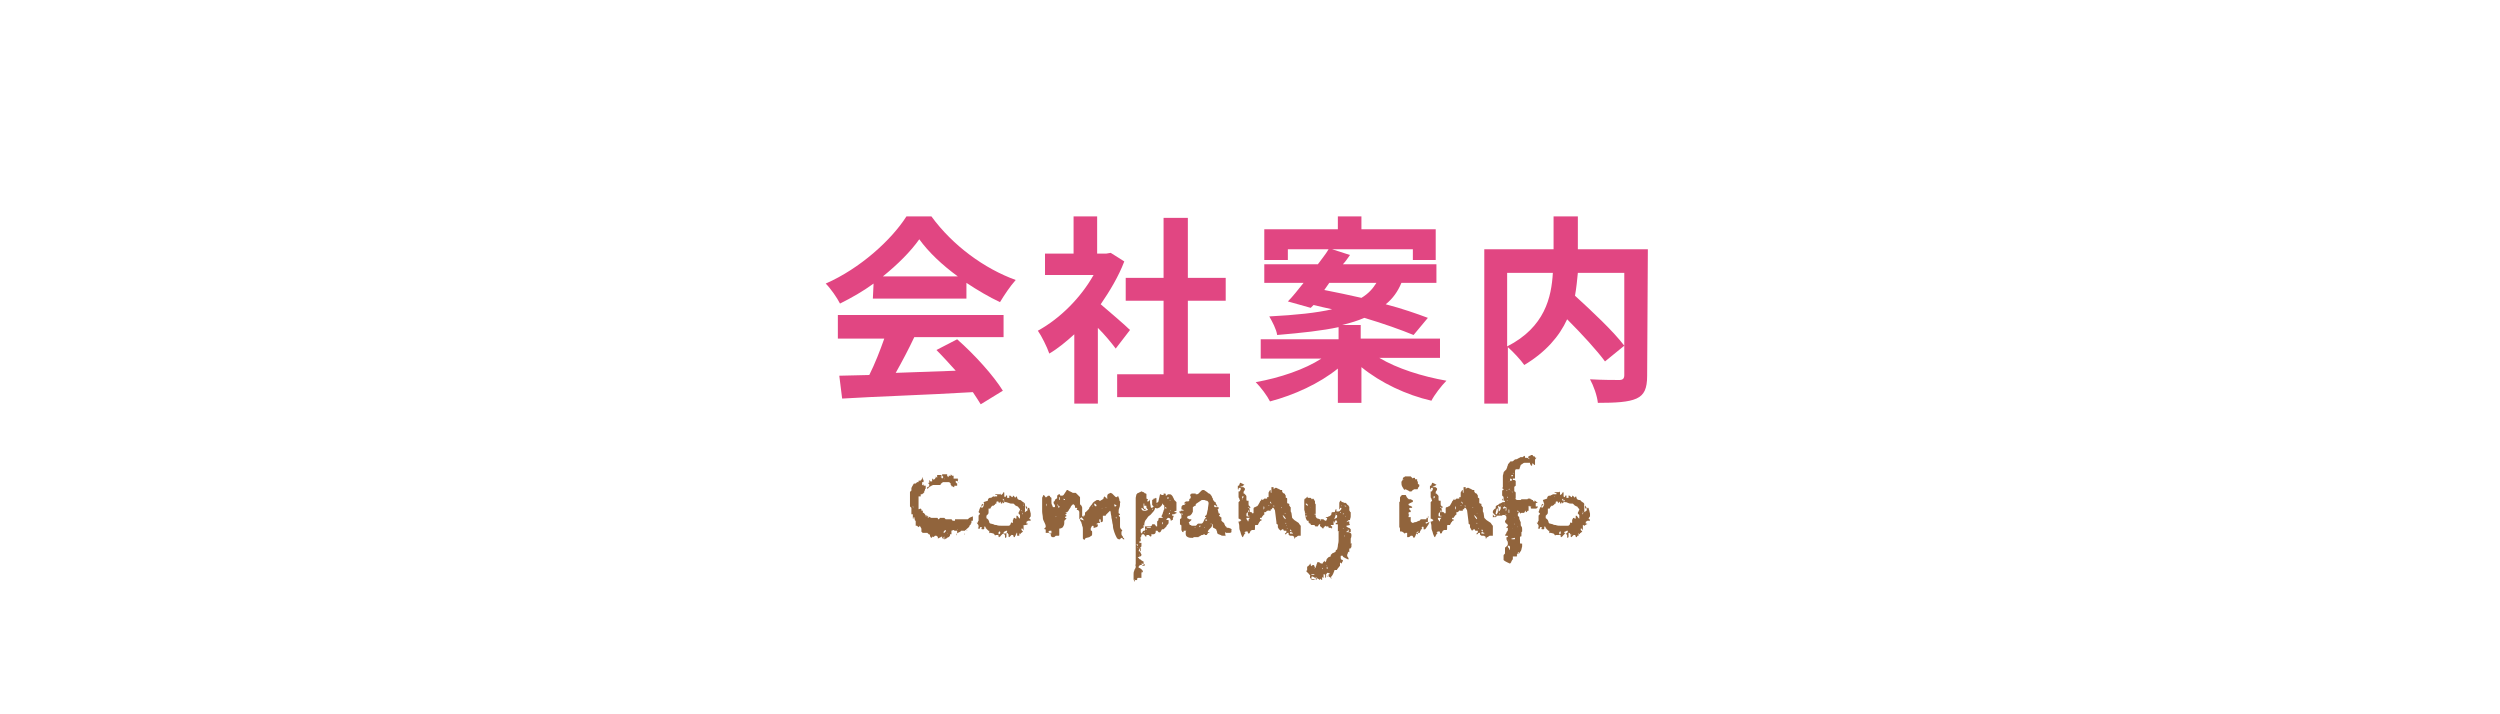 <?xml version="1.0" encoding="utf-8"?>
<!-- Generator: Adobe Illustrator 26.0.1, SVG Export Plug-In . SVG Version: 6.00 Build 0)  -->
<svg version="1.1" id="レイヤー_1" xmlns="http://www.w3.org/2000/svg" xmlns:xlink="http://www.w3.org/1999/xlink" x="0px"
	 y="0px" viewBox="0 0 350 100" style="enable-background:new 0 0 350 100;" xml:space="preserve">
<style type="text/css">
	.st0{fill:url(#長方形_322_00000119836669585106791620000010390431880546452609_);}
	.st1{enable-background:new    ;}
	.st2{fill:#91643C;}
	.st3{fill:#E14682;}
</style>
<g id="H2_PC">
	
		<linearGradient id="長方形_322_00000086656829497120617800000012722620599289293748_" gradientUnits="userSpaceOnUse" x1="-242.303" y1="7.92" x2="-243.303" y2="7.92" gradientTransform="matrix(350 0 0 100 85156 -742)">
		<stop  offset="0" style="stop-color:#FFFFFF;stop-opacity:0"/>
		<stop  offset="0.138" style="stop-color:#FFFFFF"/>
		<stop  offset="0.872" style="stop-color:#FFFFFF"/>
		<stop  offset="1" style="stop-color:#FFFFFF;stop-opacity:0"/>
	</linearGradient>
	
		<rect id="長方形_322" y="0" style="fill:url(#長方形_322_00000086656829497120617800000012722620599289293748_);" width="350" height="100"/>
	<g class="st1">
		<path class="st2" d="M131.3,75.4c0,0,0-0.1,0-0.1c0-0.1,0-0.1,0-0.1c0,0,0-0.1-0.1-0.1c0,0-0.1-0.1-0.1-0.1c0,0,0,0,0,0
			c0,0,0,0,0,0c0,0,0,0-0.1,0c0,0-0.1,0-0.1,0c0,0,0,0-0.1,0.1c0,0-0.1,0.1-0.1,0.1l-0.1-0.1c0,0,0,0-0.1,0.1c0,0-0.1,0.1-0.1,0.1
			l0,0l0,0c0,0-0.1,0-0.1-0.1s-0.1-0.1-0.1-0.1c0,0,0,0,0-0.1s0-0.1,0-0.1c0,0-0.1-0.1-0.1-0.1c0,0,0,0-0.1,0c0,0,0,0,0,0
			c0,0,0,0,0,0c0,0,0,0,0,0h0h0c0,0,0,0,0,0c0,0,0-0.1-0.1-0.1c0-0.1-0.1-0.1-0.1-0.1c0,0,0,0-0.1,0c0,0-0.1,0-0.1,0h-0.1h-0.1
			c0,0-0.1,0-0.1,0s-0.1,0-0.1,0c0,0-0.1,0-0.1-0.1c-0.1,0-0.1-0.1-0.1-0.1s0,0,0-0.1c0,0,0-0.1,0-0.1c0,0,0-0.1,0-0.1s0-0.1,0-0.1
			c0,0-0.1-0.1-0.1-0.2c-0.1-0.1-0.1-0.1-0.1-0.2c0,0,0,0,0,0c0,0,0,0,0,0s0,0-0.1,0.1c0,0.1-0.1,0.1-0.1,0.1c0,0,0,0,0,0h0h0
			c0,0,0,0,0,0c0,0,0,0-0.1-0.1c-0.1,0-0.1-0.1-0.1-0.1c0,0-0.1,0-0.1,0c-0.1,0-0.1,0-0.1,0s0-0.1,0-0.1s0-0.1,0-0.2c0,0,0,0,0-0.1
			v-0.1c0,0,0,0,0-0.1s0-0.1,0-0.1s0,0,0,0c0,0,0,0,0,0h-0.1l-0.1-0.5h-0.1c0,0,0,0.1,0,0.1c0,0.1,0,0.1,0,0.1c0,0,0,0,0,0
			c0,0,0,0-0.1,0c0,0,0,0,0,0s0,0,0,0c0,0,0-0.1,0-0.2c0-0.1,0-0.2,0-0.2c0,0,0-0.1,0-0.1c0-0.1,0-0.1,0-0.1c0,0,0,0-0.1,0
			c0,0-0.1,0-0.1,0v-0.9c0,0,0,0-0.1-0.1c0,0-0.1-0.1-0.1-0.1c0,0,0,0,0-0.1c0,0,0-0.1,0-0.1c0,0,0-0.1,0-0.1c0,0,0-0.1,0-0.1
			c0,0,0-0.1,0-0.1c0-0.1,0-0.1,0-0.1c0,0,0-0.1,0-0.2s0-0.2,0-0.2c0,0,0,0,0,0s0,0,0,0c0,0,0,0,0,0l0-0.1c0,0,0-0.1,0-0.1
			s0-0.1,0-0.1c0,0,0,0,0-0.1c0,0,0-0.1,0-0.1c0,0,0-0.1,0-0.1c0,0,0-0.1,0-0.1c0,0,0-0.1,0-0.1c0-0.1,0-0.1,0-0.1c0,0,0,0,0,0
			s0-0.1,0-0.1c0,0,0-0.1,0.1-0.1c0-0.1,0.1-0.1,0.1-0.1c0,0,0,0,0-0.1c0-0.1,0-0.1,0-0.1c0,0,0,0,0,0l0,0c0,0,0,0,0-0.1
			c0,0,0-0.1,0-0.1c0,0,0.1-0.1,0.1-0.2c0.1-0.1,0.1-0.1,0.1-0.2l0,0c0,0,0,0,0,0c0,0,0,0,0,0h0h0c0,0,0,0,0,0c0,0,0,0,0.1-0.1
			c0-0.1,0.1-0.1,0.1-0.1c0,0,0,0,0.1,0c0,0,0.1,0,0.1,0c0,0,0,0,0.1-0.1c0,0,0.1-0.1,0.1-0.1c0,0,0,0,0.1,0c0,0,0.1,0,0.1,0
			c0,0,0,0,0-0.1c0-0.1,0-0.1,0-0.1c0,0,0.1,0,0.2,0s0.2-0.1,0.2-0.1c0,0,0-0.1,0.1-0.2s0-0.1,0-0.2l0,0l0,0c0,0,0,0,0.1,0.1
			c0,0,0,0.1,0,0.1v0.1l0.1,0.1v0.1v0.1c0,0,0,0,0,0.1c0,0,0,0,0,0c0,0,0,0-0.1,0c0,0-0.1,0-0.1,0c0,0,0,0.1,0,0.2
			c0,0.1,0,0.2,0,0.2c0,0,0,0,0,0.1c0,0,0,0.1,0,0.1c0,0,0,0,0,0s0,0,0-0.1c0,0,0-0.1,0.1-0.1c0,0,0.1-0.1,0.1-0.1c0,0,0,0.1,0,0.1
			c0,0.1,0,0.1,0.1,0.1c0,0,0.1,0,0.1,0c0,0,0.1,0,0.1,0v0.4l-0.1,0.1c0,0,0,0,0,0c0,0,0,0,0,0c0,0,0-0.1,0-0.1s0-0.1,0-0.1
			c0,0,0,0,0,0s0,0,0,0c0,0,0,0,0,0c0,0,0,0,0,0h0c0,0,0,0,0,0.1s0,0,0,0.1s0,0.1,0,0.1c0,0,0,0.1,0,0.1c0,0,0,0,0,0s0,0,0,0
			c0,0,0,0-0.1,0c0,0,0,0.1,0,0.1s0,0.1,0,0.1c0,0,0,0.1-0.1,0.1c0,0.1-0.1,0.1-0.1,0.1l-0.1,0.1c0,0,0,0-0.1,0c0,0-0.1,0-0.1,0v0.3
			h0c0,0-0.1,0-0.1,0c0,0-0.1,0-0.1-0.1c-0.1,0-0.1-0.1-0.1-0.1c0,0,0,0,0,0c0,0,0,0,0,0h0c0,0,0,0,0,0c0,0,0,0,0,0
			c0,0,0,0.1,0.1,0.1c0,0.1,0.1,0.1,0.1,0.1c0,0,0,0,0,0c0,0,0,0,0,0s0,0-0.1,0s-0.1,0-0.1,0c0,0,0,0,0,0c0,0,0,0,0,0c0,0,0,0,0,0
			s0,0,0,0c0,0,0,0.1,0,0.1c0,0.1,0,0.1,0,0.1v0v0c0,0,0,0,0,0c0,0,0,0,0,0v0.1v0.1c0,0,0,0.1,0,0.2c0,0.1,0,0.1,0,0.2v0.3
			c0,0,0,0,0,0.1c0,0.1,0,0.1,0,0.1c0,0,0,0.1,0,0.2c0,0.1,0,0.2,0,0.3v0v0l0.3-0.1l0.1,0.1l-0.1,0c0,0,0,0,0,0s0,0,0,0c0,0,0,0,0,0
			s0,0,0,0c0,0,0,0,0,0v0c0,0,0,0,0,0c0,0,0,0,0,0h0.1c0,0,0,0,0,0v0c0,0,0,0,0,0.1s0,0.1,0,0.1c0,0,0,0,0,0v0l0,0c0,0,0,0,0.1,0
			c0,0,0.1,0,0.1,0s0,0,0,0.1c0,0,0,0.1,0,0.1v0v0c0,0,0,0,0,0c0,0,0,0,0,0c0,0,0,0,0-0.1s0,0,0,0h0c0,0,0,0,0,0c0,0,0,0,0,0
			c0,0,0,0,0,0s0,0,0,0.1c0,0,0,0.1,0,0.1c0,0,0,0,0,0c0,0,0,0,0,0c0,0,0,0,0.1,0c0,0,0.1,0,0.1,0.1c0,0,0,0,0.1,0.1
			c0,0.1,0.1,0.1,0.1,0.1c0,0,0,0,0,0.1c0,0,0,0.1,0,0.1c0,0,0,0,0,0c0,0,0,0,0.1,0c0,0,0,0,0-0.1c0,0,0-0.1,0-0.1h0h0l0.1,0.1
			c0,0,0,0,0.1,0.1v0.2c0,0,0,0,0,0c0,0,0,0,0.1,0c0,0,0,0,0-0.1c0,0,0,0,0-0.1h0h0c0,0,0.1,0.1,0.2,0.1c0.1,0.1,0.2,0.1,0.2,0.1
			c0,0,0.1,0,0.1,0c0.1,0,0.1,0,0.1,0c0,0,0,0,0,0c0,0,0,0,0.1,0h0.1c0,0,0,0,0,0c0,0,0.1,0,0.1,0c0.1,0,0.1,0,0.1,0h0.1h0.1
			c0,0,0.1,0,0.1,0.1c0,0.1,0.1,0.1,0.1,0.1l0,0c0,0,0,0,0,0c0,0,0.1,0,0.1-0.1c0.1,0,0.1-0.1,0.1-0.1c0,0,0.1,0,0.1,0
			c0,0,0.1,0,0.1,0c0,0,0,0,0.1,0s0.1,0,0.1,0c0,0,0.1,0,0.1,0c0.1,0,0.1,0,0.1,0c0,0,0,0,0.1,0.1c0,0,0.1,0.1,0.1,0.1
			c0,0,0.1,0,0.1,0c0,0,0.1,0,0.1,0h0.1h0.1c0,0,0,0,0.1,0c0,0,0.1,0,0.1,0h0.1h0.1c0,0,0,0,0.1,0.1c0,0,0,0.1,0.1,0.1
			c0,0,0.1,0,0.2,0c0.1,0,0.1,0,0.1,0c0,0,0-0.1,0-0.1c0-0.1,0-0.1,0-0.1c0,0,0,0,0,0s0,0,0,0c0,0,0,0,0,0c0,0,0,0,0.1,0
			s0.1,0,0.1,0s0,0,0.1,0c0,0,0.1,0,0.1,0c0.1,0,0.1,0,0.1,0c0,0,0.1,0,0.1,0c0,0,0,0,0.1,0c0,0,0.1,0,0.2,0c0.1,0,0.1,0,0.1,0
			c0,0,0.1,0,0.1,0c0,0,0,0,0.1,0c0,0,0.1,0,0.1,0c0,0,0.1,0,0.1,0c0,0,0.1,0,0.1,0c0,0,0,0,0.1,0c0,0,0,0,0,0s0,0,0,0
			c0,0,0.1,0,0.1,0c0.1,0,0.1,0,0.1,0c0,0,0,0,0.1-0.1s0.1-0.1,0.1-0.1s0.1,0,0.2-0.1c0.1,0,0.2-0.1,0.3-0.1h0h0c0,0,0,0,0,0
			c0,0,0,0,0,0c0,0,0,0.1,0,0.2s0,0.2,0,0.2c0,0,0,0,0,0.1c0,0,0,0.1,0,0.1h-0.2c0,0,0,0.1,0,0.2c0,0.1,0,0.2-0.1,0.2
			c0,0.1,0,0.2-0.1,0.2s0,0.1-0.1,0.2s0,0.1-0.1,0.1c0,0.1-0.1,0.1-0.2,0.2c-0.1,0.1-0.1,0.1-0.2,0.2c-0.1,0-0.1,0.1-0.1,0.1
			c0,0-0.1,0-0.1,0c-0.1,0-0.1,0-0.1,0h-0.2h-0.1c0,0-0.1,0-0.1,0.1c-0.1,0-0.1,0.1-0.2,0.1c-0.1,0-0.1,0.1-0.2,0.1
			s-0.1,0.1-0.1,0.1c0,0,0-0.1,0-0.2c0-0.1,0-0.1,0-0.2c0,0,0,0-0.1,0s-0.1,0-0.1,0c0,0,0,0,0,0c0,0,0,0,0,0c0,0,0,0-0.1,0
			c0,0-0.1,0-0.1,0h0h0c0,0,0,0,0,0c0,0,0,0,0,0s0,0,0,0c0,0,0,0.1,0,0.1s0,0.1,0,0.1c0,0,0,0,0,0c0,0,0,0,0,0c0,0,0-0.1,0-0.1
			s0-0.1,0-0.1c0,0,0-0.1-0.1-0.1l-0.3,0.1v0.5c0,0,0,0-0.1,0c0,0,0,0-0.1,0c0,0,0,0,0,0.1s0,0.1,0,0.1c0,0-0.1,0.1-0.1,0.1
			c0,0.1-0.1,0.1-0.1,0.1s-0.1,0-0.2,0.1s-0.1,0.1-0.2,0.1l-0.1,0.1h0h0c0,0-0.1,0-0.1,0c0,0-0.1,0-0.1,0c0,0,0,0-0.1-0.1
			c0,0-0.1-0.1-0.1-0.1c0,0,0-0.1,0-0.1c0-0.1,0-0.1,0-0.1L131.3,75.4z M127.8,71C127.8,71,127.8,71,127.8,71
			C127.9,71,127.9,71.1,127.8,71L127.8,71l0.1,0.1l0,0c0,0,0,0,0,0l-0.1-0.3c0,0,0,0,0,0.1C127.8,70.9,127.8,70.9,127.8,71L127.8,71
			L127.8,71z M130,68.2C130,68.2,130,68.2,130,68.2c0-0.2,0.1-0.2,0.1-0.2v0v0c0,0,0-0.1,0-0.1c0,0,0-0.1,0-0.1c0,0,0,0-0.1-0.1
			c-0.1-0.1-0.1-0.1-0.1-0.1c0,0,0,0,0-0.1s0,0,0-0.1c0,0,0,0,0,0l0,0h0h0c0,0,0,0,0,0s0,0,0,0l0,0c0,0,0,0,0,0.1s0,0.1,0,0.1
			c0,0,0,0,0.1,0c0,0,0.1,0,0.1,0v-0.4c0,0,0,0,0.1,0.1c0,0,0,0.1,0.1,0.1h0.1h0.1c0,0,0,0,0,0s0,0,0,0c0,0,0-0.1,0-0.2
			c0-0.1,0-0.1,0-0.2c0,0,0.1,0,0.1,0.1c0,0,0.1,0,0.1,0.1h0h0c0,0,0-0.1,0.1-0.1s0.1-0.1,0.1-0.1l0.1-0.1c0,0,0,0,0-0.1
			s0-0.1,0-0.1l0.2,0.2v-0.4c0.1,0,0.1,0,0.2,0c0,0,0.1,0,0.1,0c0,0,0.1,0,0.1,0c0,0,0,0,0,0c0,0,0,0,0,0l0,0c0,0,0,0,0.1,0
			c0,0,0.1,0,0.1,0s0,0,0,0.1s0,0.1,0,0.1c0,0,0,0,0,0.1c0,0,0,0.1,0,0.1l0.1,0.1h0h0c0,0,0.1-0.1,0.1-0.1c0-0.1,0.1-0.1,0.1-0.1
			c0,0,0,0-0.1-0.1s-0.1-0.1-0.1-0.1l0-0.1c0,0,0,0,0-0.1h0.7c0,0,0,0.1,0,0.1s0,0.1,0,0.1c0,0,0,0.1,0.1,0.1c0,0.1,0.1,0.1,0.1,0.1
			h0h0c0,0,0-0.1,0-0.1c0-0.1,0-0.1,0.1-0.1c0,0,0.1,0,0.1,0s0.1,0,0.1,0c0,0,0,0,0-0.1c0,0,0-0.1,0-0.1l0,0l0,0c0,0,0,0,0.1,0.1
			c0,0,0.1,0.1,0.1,0.1h0h0c0,0,0,0,0.1,0c0,0,0.1,0,0.1,0s0,0,0,0c0,0,0,0,0,0v0.4c0,0,0,0,0.1,0c0,0,0.1,0,0.1,0c0,0,0,0,0,0
			c0,0,0,0,0,0h0.1c0,0,0,0,0.1,0c0,0,0.1,0,0.1,0h0.1c0,0,0,0.1,0,0.1s0,0.1,0,0.1v0.1v0.1l-0.3-0.1c0,0,0,0,0,0.1s0,0,0,0.1
			c0,0,0,0.1,0.1,0.1c0,0.1,0.1,0.1,0.1,0.1v0.2V68c0,0,0,0,0,0c0,0,0,0,0,0s0,0-0.1,0c0,0,0,0-0.1,0c0,0-0.1,0-0.1,0
			c-0.1,0-0.1,0-0.1,0v0.2c0,0,0,0-0.1,0l-0.1-0.1c0,0,0,0-0.1,0c0,0,0,0,0,0c0,0,0,0,0,0c0,0-0.1,0-0.1-0.1s-0.1-0.1-0.1-0.1
			c0,0,0,0,0-0.1c0-0.1,0-0.1,0-0.1c0,0-0.1-0.1-0.1-0.1c-0.1-0.1-0.1-0.1-0.2-0.1c0,0,0,0-0.1,0c0,0-0.1,0-0.1,0c0,0,0,0-0.1,0
			c-0.1,0-0.1,0-0.1,0h0h0c0,0,0,0-0.1,0c0,0-0.1,0-0.1,0c0,0,0,0-0.1,0c0,0-0.1,0-0.1,0c0,0-0.1,0.1-0.1,0.1
			c-0.1,0-0.1,0.1-0.1,0.1c0,0-0.1,0-0.1,0.1s-0.1,0.1-0.1,0.1c0,0-0.1,0-0.1,0c-0.1,0-0.1,0-0.1,0c0,0,0,0-0.1,0c0,0-0.1,0-0.1,0
			c0,0-0.1,0-0.1,0c-0.1,0-0.1,0-0.1,0c0,0,0,0-0.1,0c0,0-0.1,0-0.1,0c0,0,0,0,0,0c0,0,0,0,0,0c0,0,0,0-0.1,0c0,0-0.1,0-0.1,0
			c0,0-0.1,0.1-0.2,0.1c-0.1,0.1-0.1,0.1-0.2,0.1c0,0,0,0-0.1,0.1s-0.1,0.1-0.1,0.1c0,0,0,0-0.1,0.1s0,0-0.1,0c0,0,0,0,0,0h0h0
			c0,0,0,0,0,0l0,0c0,0,0,0,0-0.1V68.2L130,68.2z M131.4,73.9C131.4,73.9,131.4,73.9,131.4,73.9C131.4,74,131.4,74,131.4,73.9
			C131.4,74,131.4,74,131.4,73.9C131.4,74,131.4,73.9,131.4,73.9z M131.5,75c0,0,0,0.1,0.1,0.1c0,0.1,0.1,0.1,0.1,0.1c0,0,0,0,0,0h0
			h0c0,0,0,0,0,0c0,0,0,0,0,0c0,0,0,0,0,0v0c0,0,0,0,0,0c0,0,0,0,0,0s0,0,0,0c0,0,0,0-0.1,0c0,0-0.1,0-0.1,0H131.5L131.5,75z
			 M131.7,66.7C131.7,66.7,131.7,66.8,131.7,66.7c0,0.1,0,0.1,0,0.2c0,0,0,0,0,0c0,0,0,0,0,0h0h0c0,0,0,0,0,0s0,0,0,0c0,0,0,0,0-0.1
			C131.8,66.8,131.8,66.8,131.7,66.7C131.8,66.7,131.8,66.7,131.7,66.7C131.7,66.7,131.7,66.7,131.7,66.7z M131.8,73.9L131.8,73.9
			L131.8,73.9L131.8,73.9z M132.2,75.1C132.2,75.1,132.2,75.1,132.2,75.1c-0.1,0.1-0.1,0.1-0.1,0.1s0,0.1,0,0.1s0,0,0,0.1
			c0,0,0,0.1,0,0.1h0.1c0,0,0,0,0-0.1s0-0.1,0-0.2L132.2,75.1C132.2,75.1,132.2,75.1,132.2,75.1C132.2,75.1,132.2,75.1,132.2,75.1z
			 M132.1,74.5C132.1,74.5,132.1,74.5,132.1,74.5c0,0.1,0,0.1,0.1,0.1c0,0,0,0,0.1-0.1c0,0,0.1-0.1,0.1-0.1c0,0,0,0,0-0.1s0,0,0-0.1
			c0,0,0,0-0.1,0C132.2,74.4,132.1,74.4,132.1,74.5C132.1,74.4,132.1,74.5,132.1,74.5z M132.3,67C132.2,67,132.2,67.1,132.3,67
			c-0.1,0.1,0,0.1,0,0.1C132.3,67.2,132.3,67.1,132.3,67C132.3,67.1,132.3,67,132.3,67z M132.7,74.6
			C132.6,74.6,132.6,74.6,132.7,74.6c-0.1,0.1,0,0.1,0,0.1S132.7,74.7,132.7,74.6C132.7,74.6,132.7,74.6,132.7,74.6z M133.7,66.6
			C133.7,66.6,133.7,66.6,133.7,66.6C133.7,66.7,133.7,66.7,133.7,66.6L133.7,66.6L133.7,66.6C133.7,66.6,133.7,66.6,133.7,66.6
			L133.7,66.6L133.7,66.6z M134,74.7C134,74.7,134,74.7,134,74.7C134,74.7,134,74.7,134,74.7c-0.1,0-0.1,0.1-0.1,0.1
			c0,0,0,0.1,0,0.1c0,0,0,0.1,0,0.1c0,0.1,0,0.1,0,0.1c0,0,0,0,0,0s0,0,0,0c0,0,0,0,0,0c0,0,0,0,0,0c0,0,0-0.1,0-0.1
			C134,74.7,134,74.7,134,74.7z M133.9,74.3C133.9,74.3,133.9,74.3,133.9,74.3C133.9,74.3,133.9,74.3,133.9,74.3L133.9,74.3l0.1-0.1
			L133.9,74.3z M134.1,74.1C134,74.1,134,74.2,134.1,74.1c-0.1,0.1,0,0.1,0,0.1C134.1,74.3,134.1,74.2,134.1,74.1
			C134.1,74.2,134.1,74.1,134.1,74.1z M134.2,67.1C134.1,67.1,134.1,67.1,134.2,67.1C134.1,67.1,134.1,67.2,134.2,67.1
			C134.2,67.1,134.2,67.1,134.2,67.1z M134.2,67.5C134.2,67.5,134.2,67.5,134.2,67.5c0,0.1,0,0.1,0,0.1
			C134.3,67.6,134.3,67.6,134.2,67.5C134.3,67.5,134.3,67.5,134.2,67.5z M134.3,74C134.3,74,134.3,74,134.3,74
			C134.3,74.1,134.3,74.1,134.3,74C134.3,74.1,134.3,74,134.3,74z M135,74.7C135,74.7,135,74.8,135,74.7c-0.1,0.1,0,0.1,0,0.1
			C135.1,74.9,135.1,74.9,135,74.7C135.1,74.8,135.1,74.7,135,74.7z M135.3,74.2C135.3,74.3,135.3,74.3,135.3,74.2
			C135.3,74.3,135.3,74.3,135.3,74.2C135.3,74.3,135.3,74.3,135.3,74.2c0.1,0.1,0.1,0.1,0.1,0.1s0,0,0,0v0c0,0,0,0,0,0c0,0,0,0,0,0
			c0,0,0,0,0-0.1h-0.1C135.3,74.1,135.3,74.1,135.3,74.2C135.3,74.2,135.3,74.2,135.3,74.2L135.3,74.2z"/>
		<path class="st2" d="M139.9,74.9C139.9,74.9,139.8,74.9,139.9,74.9c-0.1,0-0.2,0-0.2,0c0,0,0,0,0,0s0,0,0,0h-0.3l-0.1,0.1
			c0-0.1-0.1-0.2-0.2-0.3c-0.1,0-0.3-0.1-0.4-0.1c0,0-0.1,0-0.1,0c0,0-0.1,0-0.1,0.1v-0.4l0,0c0,0,0,0,0,0c0,0,0,0-0.1,0
			c0,0-0.1,0-0.1-0.1c-0.1,0-0.1-0.1-0.1-0.1c0,0-0.1,0-0.1-0.1c-0.1,0-0.1-0.1-0.1-0.1s0-0.1-0.1-0.2c0,0-0.1,0-0.1,0.1
			s0,0.1,0,0.1c0,0,0,0.1,0,0.1s0,0.1-0.1,0.1c0,0-0.1,0-0.2,0c-0.1,0-0.1-0.1-0.1-0.1v0c0,0,0-0.1,0.1-0.1c0,0,0,0-0.1-0.1
			c0,0-0.1,0-0.1,0c-0.1,0-0.1,0-0.1,0c0,0,0,0.1,0,0.1s0,0.1,0,0.1c0,0,0,0-0.1,0c0,0-0.1,0-0.1,0c0,0-0.1,0-0.1-0.1
			c0,0,0.1,0,0.1-0.1c0,0,0-0.1,0-0.1c0-0.1,0-0.2-0.1-0.3c-0.1-0.1-0.1-0.2-0.2-0.2c0,0,0,0,0,0c0,0,0,0,0,0c0.1,0,0.2,0,0.2-0.1
			c0-0.1,0.1-0.2,0.1-0.2c0,0,0,0,0-0.1c0-0.1,0-0.1,0-0.2c0-0.1,0-0.2,0-0.2c0-0.1,0-0.1,0-0.1c0-0.1,0-0.2,0.1-0.2
			c0-0.1,0.1-0.1,0.1-0.2c0,0,0,0,0,0c0,0,0,0,0,0v0c0,0,0,0-0.1-0.1c0,0-0.1-0.1-0.1-0.1l0,0v0l0,0c0-0.1,0.1-0.2,0.1-0.3
			c0-0.1,0.1-0.2,0.1-0.3c0,0,0,0,0,0c0,0,0,0,0,0s0,0,0,0c0.1-0.1,0.2-0.2,0.2-0.3c0-0.1,0.1-0.2,0.1-0.3c0,0,0,0.1,0.1,0.1
			c0,0,0,0,0.1,0h0.1l-0.1-0.3l0.6-0.2c0-0.1,0-0.2,0.1-0.3s0.1-0.1,0.2-0.1s0.2,0,0.3-0.1s0.2-0.1,0.2-0.1h0.5v-0.2l-0.1,0
			c0,0,0,0-0.1,0c0,0,0,0-0.1,0l0.1-0.1h0.6l0.1-0.1c0,0.1,0,0.2,0,0.3c0,0.1,0,0.2,0.1,0.3c0,0.1,0.1,0.2,0.1,0.2
			c0,0.1,0,0.2,0,0.3V70l-0.4,0.4l0,0c0,0-0.1,0-0.1-0.1c0,0,0-0.1-0.1-0.1c-0.1,0-0.2,0-0.2,0.1c0,0.1,0,0.1,0,0.2
			c-0.1,0-0.1,0-0.1,0c0,0-0.1,0.1-0.1,0.1s0,0.1-0.1,0.1c0,0-0.1,0.1-0.1,0.1l-0.2,0c0,0,0,0.1-0.1,0.1c0,0.1-0.1,0.1-0.1,0.2
			c0,0.1-0.1,0.1-0.1,0.1c0,0-0.1,0-0.1,0c0,0-0.1,0-0.1,0c0,0,0,0,0,0.1s0,0.1,0,0.2c0,0.1,0,0.1,0,0.2c0,0.1,0,0.2-0.1,0.3
			c0,0-0.1,0.1-0.2,0.2v0c0,0.1,0,0.2,0,0.3c0,0.1,0.1,0.1,0.1,0.1s0.1,0.1,0.1,0.1c0,0,0.1,0.1,0.1,0.1c0,0.1,0.1,0.2,0.1,0.3
			s0.1,0.2,0.2,0.2c0.1,0,0.3,0.1,0.4,0.1c0.1,0.1,0.3,0.1,0.4,0.1c0.2,0.1,0.5,0.1,0.7,0.1c0.3,0,0.5,0,0.7,0c0.1,0,0.2,0,0.3,0
			c0.1,0,0.1,0,0.2-0.1c0,0,0.1-0.1,0.1-0.2c0-0.1,0.1-0.1,0.1-0.2c0.1,0.1,0.1,0.1,0.1,0.1c0,0,0,0,0.1,0c0,0,0-0.1,0-0.2
			s0-0.2,0-0.2s0.1-0.1,0.1-0.2c0-0.1,0.1-0.1,0.2-0.1c0,0.1,0,0.1,0.1,0.1c0,0,0.1,0,0.1,0c0-0.1,0-0.2,0-0.2s0-0.1,0-0.2h0
			c0.1,0,0.2,0,0.2,0.1c0,0,0.1,0.1,0.1,0.1c0,0.1,0,0.1,0.1,0.1c0,0,0,0.1,0.1,0.1l0,0c0-0.1,0-0.2,0-0.2c0-0.1,0-0.1,0-0.2
			c0-0.1,0-0.1,0-0.1c0,0-0.1-0.1-0.1-0.1c0,0-0.1-0.1-0.1-0.1c0,0,0-0.1,0-0.1c0,0,0-0.1,0.1-0.2c0-0.1,0.1-0.2,0.1-0.2
			c0-0.1,0-0.2-0.1-0.2c0-0.1-0.1-0.1-0.2-0.3c0,0-0.1,0-0.1,0c0,0-0.1-0.1-0.2-0.1c-0.1-0.1-0.1-0.1-0.2-0.2s-0.1-0.1-0.2-0.1
			c0,0-0.1,0-0.2,0c-0.1,0-0.2,0-0.4-0.1c-0.1,0-0.2-0.1-0.4-0.1s-0.2-0.1-0.2-0.2V70c0,0,0,0-0.1-0.1s-0.1,0-0.1-0.1l0,0
			c0,0,0,0,0,0c0,0,0,0,0,0s0,0,0,0.1c0,0,0,0.1,0,0.1c0,0,0,0,0.1,0.1c0,0,0.1,0.1,0.1,0.1c0,0,0,0,0,0.1s0,0.1-0.1,0.1l-0.1,0.1
			c0,0,0-0.1,0-0.1s0-0.1-0.1-0.1c0,0,0,0.1,0,0.1s0,0.1-0.1,0.1c-0.1,0-0.1-0.1-0.1-0.2c0-0.1-0.1-0.2-0.1-0.4c0-0.1,0-0.2,0-0.4
			s0-0.2,0-0.2c0.1,0,0.2,0,0.3-0.1s0.1-0.1,0.2-0.3c0,0,0.1,0,0.1,0.1c0,0.1,0,0.1,0,0.2c0,0,0,0.1,0,0.2c0,0,0,0.1,0,0.1
			s0,0,0.1,0.1c0.1,0,0.1-0.1,0.1-0.1c0-0.1,0.1-0.1,0.1-0.2c0,0,0,0.1,0.1,0.1c0,0,0,0,0,0.1c0,0,0,0,0,0.1c0,0,0,0.1,0,0.1
			c0.1,0,0.1,0,0.1,0c0,0,0.1,0,0.2,0c0-0.1,0-0.1,0-0.2c0-0.1-0.1-0.1-0.2-0.1v0c0,0,0.1,0,0.1,0c0,0,0.1,0,0.1,0c0,0,0,0,0.1,0
			h0.1h0c0,0,0,0.1,0.1,0.1c0,0.1,0.1,0.1,0.1,0.1c0,0,0.1,0,0.1-0.1c0-0.1,0-0.1,0-0.1l0,0c0.1,0,0.1,0,0.2,0.1
			c0,0.1,0.1,0.1,0.1,0.2l0.2-0.2c0.1,0,0.1,0.1,0.1,0.2s0.1,0.1,0.1,0.2c0.1,0,0.1,0.1,0.3,0.1c0.1,0,0.2,0.1,0.3,0.2
			c0.1,0.1,0.2,0.1,0.3,0.2c0.1,0.1,0.1,0.2,0.1,0.3v1h0l0.4-0.3c0,0-0.1-0.1-0.2-0.2s-0.1-0.2-0.1-0.2v0c0,0,0,0,0-0.1
			c0,0,0,0,0-0.1l0,0c0,0,0.1,0,0.1,0.1c0,0,0,0.1,0.1,0.1c0,0.1,0,0.1,0,0.2s0,0.1,0,0.1s0,0,0,0h0c0,0,0.1,0,0.1-0.1
			c0,0,0-0.1,0-0.1h0.2c0,0.2,0.1,0.3,0.1,0.4c0,0.1,0.1,0.3,0.1,0.4c0,0.1,0,0.2,0,0.2c0,0.1,0,0.1,0,0.2c0,0-0.1,0.1-0.1,0.1
			c0,0.1-0.1,0.1-0.1,0.2c0,0,0.1,0.1,0.1,0.1c0,0,0.1,0,0.1,0.1s0,0.1-0.1,0.1c-0.1,0-0.1,0-0.2,0s-0.1,0-0.2,0.1
			c-0.1,0-0.1,0.1-0.1,0.2c0,0,0,0.1,0,0.1s0,0,0.1,0s0.1,0,0.1,0s0,0,0,0.1c0,0,0,0,0,0c-0.1,0-0.2,0-0.2,0.1c0,0-0.1,0-0.1,0
			c0,0-0.1,0-0.1,0c0,0-0.1,0-0.2,0c0,0,0,0.1,0,0.2c0,0.1,0,0.2,0,0.2c0,0,0,0,0,0.1c0,0,0,0.1,0,0.1c0,0,0,0,0,0.1
			c0,0,0,0.1,0,0.1c0,0,0-0.1-0.1-0.2c0-0.1-0.1-0.1-0.1-0.1c-0.1,0-0.1,0-0.1,0c0,0,0,0.1,0,0.1c0,0.1,0,0.1,0.1,0.2
			c0,0,0.1,0.1,0.1,0.1c0,0.1,0,0.1-0.1,0.1c0,0-0.1,0.1-0.1,0.1c0,0-0.1,0-0.1,0.1c0,0-0.1,0.1-0.1,0.1l-0.1-0.2v0.4c0,0,0,0-0.1,0
			c0,0-0.1,0-0.1,0h-0.1v-0.4h-0.1c0,0,0,0.1,0,0.1c0,0.1-0.1,0.1-0.1,0.2c0,0.1-0.1,0.1-0.1,0.2c0,0.1-0.1,0.1-0.1,0.1
			c-0.1,0-0.1,0-0.1-0.1s0-0.1-0.1-0.2h0c-0.1,0-0.1,0-0.2,0c0,0-0.1,0.1-0.1,0.1s-0.1,0.1-0.1,0.1c0,0-0.1,0.1-0.1,0.1h0
			c0,0-0.1,0-0.1-0.1c0-0.1,0-0.1,0-0.2c0-0.1,0-0.1-0.1-0.2c0-0.1-0.1-0.1-0.2-0.1c0,0,0,0.1,0,0.1c0,0.1,0,0.1,0,0.2
			c0,0.1,0,0.1,0,0.2c0,0.1,0,0.1-0.1,0.2c0,0-0.1,0-0.1-0.1c0,0,0-0.1,0-0.1c0,0,0-0.1,0-0.1v0v0c0-0.1,0-0.1-0.1-0.2
			s0-0.1-0.1-0.1h0c0,0-0.1,0-0.2,0.1s-0.2,0.2-0.2,0.2c0,0.1-0.1,0.1-0.1,0.1c-0.1,0.1-0.1,0.1-0.1,0.1c-0.1,0-0.1,0-0.1-0.1
			c0,0,0-0.1,0-0.1c0,0,0-0.1-0.1-0.1C140.1,74.9,140,74.9,139.9,74.9z M137.1,71.2C137,71.2,137,71.2,137.1,71.2
			C137,71.3,137,71.3,137.1,71.2C137.1,71.3,137.1,71.3,137.1,71.2C137.1,71.2,137.1,71.2,137.1,71.2z M137.5,71.1L137.5,71.1
			c0.1-0.1,0.2-0.2,0.2-0.3s0.1-0.2,0.1-0.3c0,0,0,0-0.1,0.1c0,0-0.1,0.1-0.1,0.1c0,0.1-0.1,0.1-0.2,0.2
			C137.3,71,137.4,71.1,137.5,71.1z M138.5,74.2L138.5,74.2L138.5,74.2L138.5,74.2z M138.9,69.6L138.9,69.6l0-0.2h0V69.6z
			 M139.2,69.6h0.1C139.3,69.6,139.3,69.6,139.2,69.6c0.1-0.1,0.1-0.1,0-0.1h0V69.6z M139.5,74.6L139.5,74.6v-0.1l0,0c0,0,0,0,0,0
			c0,0,0,0,0,0h0L139.5,74.6z M140,74.4c-0.1,0-0.1,0-0.2,0.1c0,0.1,0,0.1,0,0.2v0.1c0.1,0,0.1,0,0.2-0.1S140,74.5,140,74.4z
			 M140.3,69.7L140.3,69.7L140.3,69.7L140.3,69.7z M140.4,69.8C140.4,69.8,140.4,69.8,140.4,69.8c0,0.1,0.1,0.1,0.1,0.1L140.4,69.8
			L140.4,69.8L140.4,69.8z M140.5,70.2L140.5,70.2c0.1,0,0.1-0.1,0.1-0.1c0,0,0-0.1-0.1-0.1V70.2z M140.5,74.6
			C140.5,74.6,140.5,74.6,140.5,74.6C140.5,74.7,140.6,74.7,140.5,74.6l0.1,0.1c0.1,0,0.2,0,0.3-0.1s0.1-0.2,0.1-0.3
			c-0.1,0-0.2,0-0.3,0.1C140.6,74.4,140.5,74.5,140.5,74.6L140.5,74.6z M141.6,74.8C141.5,74.8,141.5,74.9,141.6,74.8
			c0,0.1,0,0.1,0,0.1C141.6,75,141.6,75,141.6,74.8C141.6,74.9,141.6,74.8,141.6,74.8z M143,71.4C143,71.4,143,71.5,143,71.4
			c0,0.1,0,0.1,0,0.1C143.1,71.6,143.1,71.5,143,71.4C143.1,71.5,143.1,71.4,143,71.4z M143.1,71.6C143.1,71.6,143,71.6,143.1,71.6
			c-0.1,0.1,0,0.1,0,0.1C143.1,71.7,143.1,71.7,143.1,71.6C143.1,71.6,143.1,71.6,143.1,71.6z M143.2,71.7
			C143.1,71.7,143.1,71.7,143.2,71.7c0,0.1,0,0.2-0.1,0.2l0,0.1c0,0,0.1,0,0.1-0.1S143.2,71.8,143.2,71.7
			C143.2,71.7,143.2,71.7,143.2,71.7z M143.1,72.1L143.1,72.1L143.1,72.1L143.1,72.1z M143.2,71.2L143.2,71.2L143.2,71.2L143.2,71.2
			L143.2,71.2z M143.2,73.6h0.2c0,0,0-0.1-0.1-0.1C143.3,73.5,143.3,73.5,143.2,73.6C143.3,73.5,143.3,73.5,143.2,73.6
			C143.3,73.5,143.3,73.5,143.2,73.6L143.2,73.6L143.2,73.6z M143.3,70.5C143.3,70.5,143.3,70.5,143.3,70.5c-0.1,0.1,0,0.1,0,0.1
			S143.4,70.6,143.3,70.5C143.4,70.5,143.4,70.5,143.3,70.5z M143.3,70.7C143.3,70.7,143.3,70.7,143.3,70.7c-0.1,0.1,0,0.1,0,0.1
			S143.4,70.8,143.3,70.7C143.4,70.7,143.4,70.7,143.3,70.7z M143.4,71.4L143.4,71.4L143.4,71.4L143.4,71.4L143.4,71.4z M143.4,73.6
			C143.4,73.6,143.4,73.6,143.4,73.6C143.4,73.6,143.4,73.7,143.4,73.6C143.5,73.7,143.5,73.6,143.4,73.6
			C143.5,73.6,143.5,73.6,143.4,73.6z M143.5,71.6C143.5,71.6,143.5,71.6,143.5,71.6c-0.1,0.1,0,0.1,0,0.1
			C143.5,71.7,143.5,71.7,143.5,71.6C143.5,71.6,143.5,71.6,143.5,71.6z M143.5,72.3C143.5,72.3,143.6,72.3,143.5,72.3
			C143.6,72.3,143.6,72.4,143.5,72.3C143.6,72.4,143.6,72.4,143.5,72.3L143.5,72.3L143.5,72.3C143.6,72.3,143.6,72.3,143.5,72.3
			C143.6,72.3,143.6,72.3,143.5,72.3L143.5,72.3z M144.1,71.6L144.1,71.6L144.1,71.6L144.1,71.6L144.1,71.6z"/>
		<path class="st2" d="M146.4,74.6c0,0,0-0.1,0-0.2c0-0.1,0-0.1,0-0.2s0-0.1-0.1-0.1c-0.1,0-0.1-0.1-0.1-0.1s0,0,0.1-0.1l0.1-0.1
			v-0.1c0-0.2-0.1-0.4-0.2-0.6c-0.1-0.2-0.2-0.4-0.2-0.6c0-0.3-0.1-0.6-0.1-0.9c0-0.3,0-0.6,0-0.9v-0.9c0-0.1,0-0.2,0.1-0.3
			c0-0.1,0.1-0.2,0.1-0.2c0.1,0,0.1,0.1,0.2,0.2c0.1,0.1,0.1,0.2,0.2,0.1c0,0,0,0,0.1-0.1c0.1,0,0.1-0.1,0.1-0.1h0.1
			c0.1,0,0.2,0,0.2,0.1s0.1,0.1,0.2,0.2c0,0,0,0.1,0,0.2c0,0.1,0,0.2,0,0.4c0,0.1,0,0.3,0.1,0.4c0,0.1,0.1,0.2,0.1,0.3c0,0,0,0,0,0
			h0.1c0,0,0,0,0.1,0s0.1,0,0.1-0.1c0-0.1,0-0.2-0.1-0.3c-0.1-0.1-0.1-0.2-0.1-0.3c0,0,0-0.1,0.1-0.1c0,0,0.1-0.1,0.1-0.2
			c0-0.1,0.1-0.1,0.1-0.1c0,0,0.1-0.1,0.1-0.1l0,0h0c0,0,0,0,0,0c0,0,0,0,0,0h0c0.1,0,0.1,0,0.1-0.1c0,0,0-0.1,0-0.1
			c0,0,0-0.1,0-0.1c0,0,0-0.1,0-0.1c0,0,0.1-0.1,0.1-0.1s0.1-0.1,0.2-0.1h0c0.1,0,0.1,0,0.1,0.1s0.1,0.1,0.2,0.1
			c0.1,0,0.2,0,0.3-0.1c0.1-0.1,0.1-0.2,0.2-0.3c0.1-0.1,0.1-0.2,0.2-0.3c0-0.1,0.1-0.1,0.1-0.1c0.1,0,0.1,0,0.2,0.1
			c0.1,0,0.1,0.1,0.2,0.1c0.1,0,0.1,0.1,0.2,0.1c0.1,0,0.1,0.1,0.2,0.1c0,0,0.1,0,0.2,0c0.1,0,0.2,0,0.2,0c0,0,0,0,0.1,0.1
			c0.1,0.1,0.1,0.1,0.2,0.2c0.1,0.1,0.1,0.1,0.2,0.2c0.1,0.1,0.1,0.1,0.1,0.1l0,0.9l0,0.1c0.1,0.1,0.2,0.2,0.2,0.2
			c0,0.1,0.1,0.1,0.1,0.3c0,0.1,0,0.1,0,0.2c0,0,0,0.1,0,0.2c0,0.1,0,0.2,0,0.3c0,0.1,0,0.2,0,0.3V72c0,0,0,0,0,0.1c0,0,0,0,0,0
			c0,0,0,0,0,0.1c0,0,0,0.1,0.1,0.1c0.1,0,0.2,0,0.2-0.1c0,0,0.1-0.1,0.1-0.2c0-0.1,0-0.1,0-0.1c0,0,0-0.1,0-0.1c0,0,0-0.1,0.1-0.1
			c0.1-0.1,0.1-0.1,0.2-0.2c0.1-0.1,0.2-0.2,0.2-0.2s0.1-0.1,0.1-0.2c0-0.1,0.1-0.1,0.2-0.3c0.1-0.1,0.2-0.2,0.3-0.4
			c0.1-0.1,0.2-0.2,0.4-0.3c0.1-0.1,0.2-0.1,0.3-0.1h0.1c0,0,0,0,0.1,0.1c0,0,0.1,0,0.1,0c0.1,0,0.1,0,0.2-0.1
			c0.1,0,0.1-0.1,0.2-0.1c0.1-0.1,0.1-0.1,0.1-0.2c0-0.1,0.1-0.1,0.1-0.2c0,0,0.1,0,0.1,0.1c0.1,0,0.1,0.1,0.2,0.1c0,0,0,0,0,0.1
			l0,0c0,0,0,0,0.1,0c0,0,0,0,0.1-0.1v0l0,0h-0.1c0-0.2,0-0.4,0.1-0.5c0.1-0.1,0.2-0.1,0.4-0.2c0.1,0,0.1,0.1,0.2,0.1
			c0.1,0.1,0.1,0.1,0.2,0.2s0.1,0.1,0.2,0.2c0.1,0.1,0.1,0.1,0.2,0.1c0,0,0,0,0.1,0c0,0,0,0,0-0.1h0.1c0.1,0,0.1,0,0.1,0.1
			c0,0.1,0.1,0.2,0.1,0.3c0,0.1,0,0.2,0.1,0.3s0,0.2,0,0.2c0,0.2,0,0.5-0.1,0.7c-0.1,0.2-0.1,0.5-0.1,0.7c0,0,0,0.1,0.1,0.1l0.1,0.1
			c0,0,0,0.1-0.1,0.1c0,0-0.1,0.1-0.1,0.1l0,0c0,0,0,0,0,0c0,0,0,0,0,0c0,0,0,0,0.1,0.1c0,0,0.1,0.1,0.1,0.1c0,0,0,0,0,0.1
			s0,0.1,0,0.1v0.4c0,0.1,0,0.2,0,0.3c0,0.1,0,0.1,0,0.2s0,0.1,0,0.2c0,0.1,0,0.2,0.1,0.3c0,0,0,0.1,0.1,0.1c0,0.1,0.1,0.1,0.1,0.1
			c0,0,0,0,0,0.1s-0.1,0.1-0.1,0.1c0,0,0,0.1,0,0.1c0,0.1,0,0.1,0,0.2c0,0.1,0,0.2,0.1,0.3s0.1,0.1,0.1,0.2c0,0.1,0.1,0.1,0.1,0.1
			c0,0,0.1,0.1,0.1,0.2h-0.1c0,0-0.1,0-0.1-0.1c-0.1,0-0.1-0.1-0.2-0.1c0,0-0.1,0-0.1,0.1c-0.1,0-0.1,0.1-0.1,0.1h-0.1
			c-0.2,0-0.3-0.1-0.4-0.3c-0.1-0.2-0.2-0.4-0.3-0.7c-0.1-0.3-0.2-0.6-0.2-1c-0.1-0.3-0.1-0.7-0.2-1c0-0.3-0.1-0.5-0.1-0.7
			c0-0.2-0.1-0.3-0.1-0.3h0c0,0-0.1,0.1-0.2,0.2c-0.1,0.1-0.2,0.2-0.2,0.2c0,0-0.1,0.1-0.1,0.1c-0.1,0.1-0.1,0.1-0.1,0.2h-0.1
			c-0.1,0-0.1,0-0.1,0c0,0-0.1,0-0.2,0c0,0.1,0,0.2,0,0.3c0,0.1,0,0.2,0,0.2c0,0.1,0,0.1,0,0.2c0,0.1-0.1,0.2-0.2,0.2h0h-0.1
			c0,0,0-0.1,0-0.1s0-0.1,0-0.1v-0.1c0,0,0-0.1-0.1-0.1c0,0,0,0-0.1,0c0,0,0,0,0,0v0.3l0.1,0.1c0,0,0,0,0,0.1s0,0,0,0
			c0,0-0.1,0-0.1,0c0,0-0.1,0-0.1,0c0,0-0.1,0-0.2,0.1c-0.1,0-0.1,0.1-0.1,0.1c0,0,0,0,0,0c0,0,0,0,0,0c0,0,0.1,0,0.1,0
			c0.1,0,0.1,0,0.1,0.1l0,0l0,0c0,0.2-0.1,0.3-0.2,0.3c-0.1,0-0.2,0.1-0.4,0.1c0-0.1,0-0.1,0-0.2c0-0.1-0.1-0.1-0.1-0.1
			c-0.1,0-0.2,0.1-0.2,0.2c-0.1,0.1-0.1,0.2-0.1,0.3c0,0.1,0,0.2,0.1,0.2s0.1,0.1,0.1,0.3c0,0.2,0,0.4-0.1,0.4
			c-0.1,0.1-0.2,0.1-0.3,0.2c-0.1,0-0.3,0.1-0.4,0.1c-0.1,0-0.2,0.1-0.3,0.3h0h0c0,0,0,0-0.1-0.1c0,0-0.1-0.1-0.1-0.1h0c0,0,0,0,0,0
			c0,0,0,0,0,0.1h0h0l0-0.1l0-0.1c0,0,0,0,0-0.1c0,0,0-0.1,0-0.1c0,0,0,0,0,0s0,0,0-0.1c0-0.1,0-0.3,0-0.4c0-0.2,0-0.3,0-0.5
			c0-0.2,0-0.3-0.1-0.5c0-0.2-0.1-0.3-0.1-0.4c0-0.1-0.1-0.2-0.1-0.2c0-0.1-0.1-0.1-0.1-0.2c0-0.1,0-0.1-0.1-0.2c0-0.1,0-0.2,0-0.3
			v-0.4c0,0,0,0,0-0.1c0,0,0-0.1,0-0.1c0-0.1,0-0.1-0.1-0.2c0-0.1-0.1-0.1-0.1-0.1h-0.2c0,0,0.1-0.1,0.1-0.1s0-0.1,0-0.1v-0.1
			c0,0,0,0-0.1,0c0,0-0.1,0-0.1,0c0,0-0.1,0-0.1-0.1c0,0,0-0.1,0-0.1c0-0.1,0-0.1-0.1-0.2s-0.1-0.1-0.1-0.1c-0.1,0-0.1,0-0.2,0.1
			c-0.1,0.1-0.2,0.2-0.2,0.3c-0.1,0.1-0.1,0.2-0.2,0.3c-0.1,0.1-0.1,0.2-0.1,0.2c0,0-0.1,0.1-0.1,0.1c-0.1,0.1-0.1,0.1-0.1,0.1
			c0,0-0.1,0-0.1,0c-0.1,0-0.1,0-0.1,0.1v0v0c0,0,0,0,0.1,0c0,0,0.1,0,0.1,0l-0.3,0.3c0,0,0.1,0,0.1,0c0,0,0.1,0,0.1,0.1
			c0,0.1,0,0.1-0.1,0.1c0,0-0.1,0.1-0.1,0.1c0,0.1,0,0.1,0.1,0.1c0,0,0.1,0,0.1,0.1v0c0,0-0.1,0.1-0.2,0.2c-0.1,0.1-0.1,0.1-0.1,0.2
			c0,0.1,0,0.1,0,0.1c0,0,0,0.1,0,0.1c0,0.3-0.1,0.4-0.2,0.6c-0.1,0.1-0.3,0.2-0.5,0.2c0,0,0,0.1,0,0.2c0,0.1,0,0.2,0,0.2
			c0,0.1,0,0.2,0,0.2c0,0.1,0,0.1,0,0.1c0,0,0,0,0,0.1c0,0,0,0.1,0,0.1s0,0.1-0.1,0.1c0,0-0.1,0-0.1,0h0c0,0,0,0-0.1,0
			c0,0-0.1,0-0.1,0h0c-0.1,0-0.1,0-0.2,0.1c-0.1,0.1-0.1,0.1-0.2,0.1h0c-0.2,0-0.3,0-0.3-0.1c-0.1-0.1-0.1-0.2-0.1-0.4V74.6z
			 M146.5,70.5c0,0.2,0,0.4,0,0.5c0,0.2,0,0.3,0,0.3c0,0,0,0,0-0.1c0-0.1,0-0.2,0-0.3C146.6,70.7,146.6,70.6,146.5,70.5
			C146.5,70.5,146.5,70.5,146.5,70.5z M146.7,74.8C146.6,74.8,146.6,74.8,146.7,74.8c0,0.1,0,0.2,0,0.1
			C146.7,74.9,146.7,74.9,146.7,74.8C146.7,74.8,146.7,74.8,146.7,74.8z M146.8,74.4c0,0.1,0,0.1,0.1,0.2c0,0.1,0.1,0.1,0.2,0.1
			c0,0,0.1,0,0.1-0.1c0-0.1,0-0.1,0-0.1c0,0,0,0,0-0.1c0,0,0-0.1,0-0.1c0,0-0.1,0-0.1,0C146.9,74.3,146.9,74.3,146.8,74.4
			C146.9,74.3,146.8,74.3,146.8,74.4C146.8,74.4,146.8,74.4,146.8,74.4z M147.8,72.4L147.8,72.4l0.1-0.1h-0.1V72.4z M148,70.5
			c0,0.1,0,0.2,0.1,0.3c0,0.1,0.1,0.2,0.1,0.3c0,0,0.1,0,0.1-0.1c0.1-0.1,0.1-0.1,0.1-0.1c0,0,0,0-0.1,0c0,0-0.1,0-0.1,0
			c0-0.1,0-0.1-0.1-0.2S148,70.5,148,70.5z M148.3,69.8c0,0.1,0,0.1,0,0.1c0,0,0,0.1,0.1,0.1c0,0,0,0,0,0c0,0,0,0,0,0v0v-0.1
			c0,0,0-0.1,0-0.1c0-0.1,0-0.1,0-0.2c-0.1,0-0.1,0-0.1,0.1C148.3,69.8,148.3,69.8,148.3,69.8z M148.9,69.8
			C148.9,69.8,148.9,69.8,148.9,69.8c0,0.1,0,0.1,0,0.1s0,0.1,0.1,0.1s0,0,0.1,0c0,0,0,0,0-0.1C149,69.9,148.9,69.8,148.9,69.8z
			 M149,69.7L149,69.7L149,69.7L149,69.7L149,69.7z M151.3,72.5c0,0,0,0-0.1,0.1c0,0,0,0.1,0,0.1c0.1,0,0.2,0,0.3,0.1
			c0.1,0,0.2,0,0.3,0.1l-0.3-0.4C151.4,72.4,151.4,72.4,151.3,72.5C151.3,72.5,151.3,72.5,151.3,72.5z M151.3,71.8
			C151.3,71.8,151.3,71.8,151.3,71.8C151.3,71.9,151.3,71.9,151.3,71.8C151.3,71.9,151.3,71.8,151.3,71.8z M151.7,72.1
			C151.8,72.1,151.8,72.2,151.7,72.1c0.1,0.1,0,0.1,0,0.1C151.7,72.3,151.7,72.2,151.7,72.1C151.7,72.2,151.7,72.1,151.7,72.1z
			 M152.9,70.8C152.9,70.8,152.9,70.9,152.9,70.8c0,0.1,0,0.1,0,0.1C153,71,153,71,152.9,70.8C153,70.9,153,70.8,152.9,70.8z
			 M153.1,71.6C153,71.6,153,71.6,153.1,71.6C153,71.6,153,71.6,153.1,71.6C153.1,71.6,153.1,71.6,153.1,71.6
			C153.1,71.6,153.1,71.6,153.1,71.6z M153.2,70.5C153.2,70.5,153.2,70.5,153.2,70.5c0,0.1,0,0.1,0,0.2c0,0,0,0.1,0.1,0.1
			c0,0,0.1,0.1,0.1,0.1c0.1,0,0.1-0.1,0.1-0.1c0-0.1,0-0.1,0-0.1s-0.1-0.1-0.1-0.1C153.3,70.5,153.3,70.5,153.2,70.5z M153.4,71.9
			C153.4,71.8,153.4,71.8,153.4,71.9C153.3,71.8,153.3,71.8,153.4,71.9C153.3,71.9,153.3,71.9,153.4,71.9
			C153.4,71.9,153.4,71.9,153.4,71.9z M154.3,71.1C154.2,71.1,154.2,71.1,154.3,71.1c-0.1,0.1,0,0.1,0,0.1
			C154.3,71.2,154.3,71.2,154.3,71.1C154.3,71.1,154.3,71.1,154.3,71.1z M154.9,71C154.9,71,154.8,71,154.9,71c-0.1,0-0.2,0-0.2,0
			c0,0-0.1,0-0.1,0c0,0,0,0,0,0c0,0,0,0,0.1,0c0,0,0.1,0,0.1,0C154.8,71.1,154.8,71.1,154.9,71C154.9,71,154.9,71,154.9,71z
			 M156,70.9c0.1,0,0.2,0,0.2,0s0.1-0.1,0.1-0.1s0-0.1-0.1-0.1c0,0-0.1-0.1-0.2-0.1c0,0,0,0,0,0.1c0,0,0,0.1,0,0.1
			C156.1,70.8,156.1,70.8,156,70.9C156.1,70.9,156,70.9,156,70.9z M156.2,72.5C156.2,72.5,156.2,72.6,156.2,72.5
			c0.1,0.1,0.1,0.1,0.1,0.1v-0.3C156.3,72.4,156.2,72.4,156.2,72.5C156.2,72.5,156.2,72.5,156.2,72.5z M156.6,74.9L156.6,74.9
			L156.6,74.9L156.6,74.9z"/>
		<path class="st2" d="M158.8,81.4c0-0.1-0.1-0.2-0.1-0.3c0-0.1,0-0.2,0-0.2s0-0.2,0-0.2c0-0.1,0-0.2,0-0.3c0-0.2,0-0.3,0.1-0.5
			c0-0.1,0-0.2,0.1-0.2c0-0.1,0.1-0.2,0.1-0.3v-0.1c0,0,0,0,0,0c0,0,0,0,0,0c0-0.1-0.1-0.2,0-0.3c0-0.1,0-0.2,0-0.3
			c0-0.1,0-0.3,0-0.5s0-0.3,0-0.5c0-0.3,0-0.6,0-1c0-0.3,0-0.5,0-0.8s0-0.5,0-0.8c0-0.8,0-1.5,0-2.2c0-0.7,0-1.5,0-2.2
			c0-0.1,0-0.1,0-0.3c0-0.1,0-0.2,0-0.3c0-0.1,0-0.2,0-0.3c0-0.1,0-0.1,0-0.1l0.1-0.5c0,0,0.1,0,0.1-0.1c0,0,0.1-0.1,0.2-0.1
			c0.1,0,0.1-0.1,0.2-0.1c0.1,0,0.1-0.1,0.2-0.1h0c0,0,0.1,0,0.2,0.1c0.1,0,0.2,0,0.2,0.1s0.1,0,0.2,0.1s0.1,0,0.1,0l0,0.7l0.2,0.1
			c0,0,0,0,0,0.1s0,0,0,0c0,0,0,0,0,0l-0.1,0.1c0,0.1,0,0.1,0,0.1s0.1,0,0.1,0c0.1,0,0.1,0,0.2-0.1s0.1-0.2,0.1-0.3l0,0.6l0.1,0.5
			c0,0,0,0,0,0.1c0,0,0.1,0,0.1,0.1h0h0.1c0,0,0,0,0.1-0.1c0,0,0.1,0,0.1-0.1h0l0,0l0,0c0,0,0,0-0.1-0.1c0,0-0.1-0.1-0.1-0.1v0
			c0-0.1,0-0.1,0-0.1c0,0,0-0.1,0-0.1c0,0,0-0.1,0-0.2c0-0.1,0-0.2,0-0.3l0.2-0.1c0-0.1,0-0.1,0-0.1c0,0,0.1,0,0.1,0
			c0,0,0.1,0,0.1,0c0,0,0.1-0.1,0.1-0.1c0.1,0,0.1,0.1,0.1,0.1c0,0.1,0,0.1,0,0.2c0,0.1,0,0.2,0,0.2s0,0.1,0,0.2
			c0.1,0,0.1,0,0.2-0.1c0.1-0.1,0.1-0.1,0.1-0.2l0.2-0.9c0.1,0,0.2,0,0.2,0.1c0.1,0,0.2,0,0.2,0c0,0,0.1,0,0.1,0c0,0,0,0,0-0.1
			s0,0,0-0.1c0,0,0,0,0.1,0c0.1,0,0.2,0,0.2,0.1c0,0.1,0,0.1,0,0.2c0.1,0,0.1,0,0.2-0.1s0.1-0.1,0.2-0.1c0.2,0,0.3,0,0.4,0.1
			s0.2,0.2,0.2,0.3c0.1,0.1,0.1,0.2,0.2,0.4c0.1,0.1,0.2,0.2,0.3,0.3c0,0,0,0.1,0,0.1c0,0.1,0,0.1,0,0.1c0,0,0,0.1,0,0.2
			c0,0.1,0,0.2,0,0.3c0,0.1,0,0.2,0,0.3c0,0.1,0,0.2,0,0.2l-0.3,0.1c0,0,0,0.1,0.1,0.1c0,0,0.1,0,0.1,0c0,0,0.1,0,0.1,0
			c0,0,0,0.1,0,0.1s0,0.1-0.1,0.1s-0.1,0-0.2,0.1c-0.1,0-0.1,0-0.2,0s-0.1,0-0.1,0c0,0,0,0,0,0.1c0,0,0,0.1,0,0.1l0,0c0,0,0,0,0,0
			c0,0,0,0,0.1,0c0,0,0.1,0,0.1,0c0,0,0,0,0,0c0,0,0,0,0,0c0,0.1,0,0.2-0.1,0.3c0,0.1,0,0.2,0,0.2c0,0.1,0,0.1-0.1,0.1
			c0,0-0.1,0.1-0.2,0.1c0-0.1,0-0.2-0.1-0.3c-0.1-0.1-0.2-0.1-0.2-0.1l-0.1,0c0,0,0,0-0.1,0.1c0,0-0.1,0.1-0.1,0.1c0,0,0,0.1,0,0.1
			s0.1,0,0.1,0c0,0,0.1,0,0.1,0c0,0,0.1,0,0.1,0c0,0,0,0.1,0,0.2s0,0.1,0,0.2c0,0,0,0,0,0c0,0,0,0,0,0v0v0v0c0,0,0,0,0,0
			c0,0,0,0.1-0.1,0.2c-0.1,0.1-0.2,0.2-0.2,0.3c-0.1,0.1-0.2,0.2-0.3,0.3c-0.1,0.1-0.1,0.1-0.1,0.1c0,0-0.1,0-0.1,0
			c-0.1,0-0.1,0-0.1,0c0,0-0.1,0.1-0.1,0.1s0,0.1-0.1,0.2c0,0.1-0.1,0.1-0.1,0.1c0,0-0.1,0.1-0.2,0c0,0,0,0-0.1-0.1
			c0-0.1-0.1-0.1-0.1-0.1c0,0-0.1,0-0.1,0c-0.1,0-0.1,0-0.1,0h0c0,0,0,0,0,0s0,0,0,0.1s0,0,0,0c0,0.1,0,0.2-0.1,0.3
			s-0.2,0.1-0.3,0.1c0,0,0,0-0.1,0c0,0-0.1,0-0.1-0.1c0,0,0,0.1,0,0.1s0,0.1,0,0.1c0,0,0,0.1,0,0.1c0,0,0,0.1-0.1,0.1
			c0,0-0.1,0-0.1,0c0,0,0-0.1-0.1-0.1c0,0,0-0.1-0.1-0.1c0,0-0.1,0-0.1,0c-0.1,0-0.1,0-0.2,0c0,0,0,0.1,0,0.1c0,0,0,0.1,0,0.1
			c0,0-0.1,0-0.1,0c-0.1,0-0.1,0-0.1-0.1c0,0-0.1-0.1-0.1-0.1s0-0.1-0.1-0.1s-0.1,0-0.1,0c-0.1,0-0.1,0-0.2,0.1c0,0.1,0,0.2-0.1,0.3
			s0,0.2,0,0.3c0,0.1,0,0.1,0,0.2c0,0.1-0.1,0.1-0.1,0.1c0,0,0,0-0.1,0c0,0,0,0,0,0.1c0,0,0,0.1,0.1,0.1c0,0,0.1,0,0.1,0
			c0,0,0.1,0,0.1,0c0,0.1,0,0.1,0,0.1s0,0.1,0,0.1c0,0,0,0.1,0,0.1s0,0.1,0,0.1v0.1c0,0,0,0-0.1,0.1c0,0-0.1,0.1-0.1,0.1
			c0.1,0,0.1,0,0.1,0.1s0,0.1,0,0.2c0,0,0,0.1,0,0.1c0,0-0.1,0.1-0.1,0.1c0,0,0,0.1,0.1,0.2c0,0.1,0.1,0.2,0.1,0.2v0.1
			c0,0.1-0.1,0.2-0.2,0.2c-0.1,0-0.2,0.1-0.3,0.1l0,0c0,0,0,0.1,0.1,0.1c0.1,0.1,0.1,0.2,0.2,0.2s0.2,0.2,0.3,0.2
			c0.1,0.1,0.2,0.1,0.2,0.1l0,0.5c-0.1,0-0.1,0-0.2,0c-0.1,0-0.1,0-0.2,0c-0.1,0-0.1,0-0.2,0.1c0,0-0.1,0.1-0.1,0.2
			c0,0,0,0.1,0.1,0.1c0.1,0,0.1,0.1,0.2,0.1c0.1,0.1,0.1,0.1,0.2,0.2c0.1,0.1,0.1,0.2,0.1,0.3c-0.1,0-0.2,0-0.2,0.1c0,0,0,0.1,0,0.3
			v0.2c0,0,0,0,0,0.1c0,0.1,0,0.1,0,0.1c0,0,0,0,0,0c0,0,0,0-0.1,0s-0.1,0-0.2,0s-0.1,0-0.2,0c0,0-0.1,0.1-0.1,0.1c0,0,0,0.1,0,0.1
			s0,0.1,0,0.1c0,0-0.1,0-0.1,0c-0.1,0-0.1,0-0.2,0c0,0-0.1-0.1-0.1-0.1c0,0-0.1,0-0.1-0.1C159,81.4,158.9,81.4,158.8,81.4z
			 M158.9,72.8C158.9,72.8,158.9,72.8,158.9,72.8C158.9,72.9,158.9,72.9,158.9,72.8C158.9,72.9,158.9,72.9,158.9,72.8
			C158.9,72.8,158.9,72.8,158.9,72.8z M159.1,76.2C159.1,76.3,159.2,76.3,159.1,76.2c0,0.1,0.1,0.1,0.1,0.2c0,0,0,0,0.1,0l0,0
			c0,0,0-0.1,0-0.1s0-0.1-0.1-0.1l0,0L159.1,76.2C159.1,76.2,159.1,76.2,159.1,76.2L159.1,76.2L159.1,76.2z M159.3,74.8L159.3,74.8
			L159.3,74.8L159.3,74.8z M159.3,76.6C159.3,76.6,159.2,76.7,159.3,76.6c-0.1,0.1,0,0.1,0,0.1C159.3,76.8,159.4,76.8,159.3,76.6
			C159.4,76.7,159.3,76.6,159.3,76.6z M159.4,77.1c0,0.1,0.1,0.1,0.2,0.1v-0.4c-0.1,0-0.1,0-0.1,0.1
			C159.5,77.1,159.4,77.1,159.4,77.1z M159.6,77.6C159.5,77.6,159.5,77.6,159.6,77.6c-0.1,0.1,0,0.2,0,0.2
			C159.6,77.7,159.6,77.7,159.6,77.6C159.6,77.6,159.6,77.6,159.6,77.6z M159.7,74.1c0,0,0,0.1,0,0.1c0,0.1,0,0.2,0,0.2
			c0,0.1,0,0.2,0.1,0.2c0,0.1,0.1,0.1,0.1,0.1h0c0-0.1,0-0.2,0.1-0.3c0,0,0.1-0.1,0.1-0.1c0,0,0.1,0,0.1,0c0,0,0.1,0,0.1-0.1
			c0,0,0-0.1,0-0.2c0-0.1,0-0.2,0-0.2c0-0.1,0-0.2-0.1-0.2c0-0.1-0.1-0.1-0.1-0.1c0,0,0,0.1,0,0.2c0,0.1,0,0.2,0,0.2c0,0,0,0,0,0
			c0,0,0,0-0.1,0L159.7,74.1L159.7,74.1z M159.8,79.9C159.8,79.9,159.7,79.9,159.8,79.9c-0.1,0.1,0,0.1,0,0.1
			C159.8,79.9,159.8,79.9,159.8,79.9z M159.8,71.1c0,0.1,0,0.2,0.1,0.3c0.1,0.1,0.2,0.1,0.3,0.1c0,0,0.1,0,0.1,0c0,0,0.1,0,0.1,0
			l0.3-0.1l0-0.1c0,0-0.1,0-0.1-0.1c0,0-0.1-0.1-0.1-0.1c0,0,0-0.1,0-0.2c0-0.1,0-0.1-0.1-0.1c0,0,0,0-0.1,0c-0.1,0-0.1,0-0.1,0
			c0,0,0-0.1,0-0.2s0-0.1,0-0.1h-0.1c0,0,0,0.1,0,0.2c0,0.1,0,0.2,0,0.3c0,0.1,0,0.1,0.1,0.2c0,0.1,0.1,0.1,0.2,0c0,0,0,0,0,0.1
			c0,0,0,0.1-0.1,0.1c-0.1,0-0.1,0-0.1,0s-0.1-0.1-0.1-0.1c0,0-0.1-0.1-0.1-0.1C159.9,71.1,159.8,71.1,159.8,71.1z M159.8,78.9
			c0,0.1,0,0.1,0.1,0.2c0,0.1,0.1,0.1,0.2,0.1c0,0,0.1,0,0.1,0s0.1-0.1,0.1-0.1c0,0,0-0.1-0.1-0.1s-0.1,0-0.1,0
			C160,78.9,159.9,78.9,159.8,78.9C159.8,78.9,159.8,78.9,159.8,78.9z M160.2,73.5c0,0.1,0,0.1,0,0.1c0,0,0.1,0.1,0.1,0.1
			c0.1,0,0.2,0,0.3,0c0.1,0,0.2,0,0.3,0c0.1,0,0.2,0,0.3-0.1c0.1,0,0.1-0.1,0.1-0.2c0,0,0.1,0,0.2,0s0.1,0,0.1,0
			c0.1,0,0.1,0.1,0.2,0.2c0,0.1,0.1,0.1,0.2,0.1l0-0.7c0,0,0,0,0.1-0.1c0,0,0.1-0.1,0.1-0.1v0v-0.1c0,0,0,0,0,0c0,0,0,0-0.1,0
			l0.2-0.2l0.5,0c0,0,0,0,0,0c0,0,0,0,0,0c0,0,0-0.1-0.1-0.1s0-0.1-0.1-0.1c0,0,0-0.1,0.1-0.2c0-0.1,0.1-0.2,0.1-0.3
			s0.1-0.2,0.1-0.3c0-0.1,0.1-0.2,0.1-0.2c0,0,0-0.1,0-0.2c0-0.1,0-0.1,0-0.1v-0.1c0-0.1,0-0.1,0-0.1c0,0-0.1-0.1-0.1-0.1
			c0,0-0.1-0.1-0.1-0.1s0-0.1,0-0.1c0,0-0.1,0-0.1,0.1c0,0.1-0.1,0.2-0.2,0.3s-0.2,0.2-0.3,0.2c-0.1,0.1-0.3,0.1-0.5,0
			c0,0.2-0.1,0.4-0.3,0.6s-0.3,0.4-0.5,0.5s-0.3,0.4-0.5,0.6C160.3,72.9,160.2,73.2,160.2,73.5z M160.2,74.5
			C160.2,74.5,160.3,74.6,160.2,74.5c0.1,0.1,0.1,0.2,0.1,0.2v-0.2L160.2,74.5z M160.4,74.2h0.1c0,0,0-0.1,0-0.1c0,0,0-0.1-0.1-0.1
			V74.2z M160.5,73.8C160.5,73.9,160.5,73.9,160.5,73.8c0.1,0.1,0.1,0.1,0.2,0.1c0,0,0.1,0,0.1,0c0,0,0.1,0,0.1,0h0.2c0,0,0,0,0-0.1
			s-0.1,0-0.1,0c0,0-0.1,0-0.1,0c0,0-0.1,0-0.1,0c0,0-0.1,0-0.1,0C160.6,73.8,160.6,73.8,160.5,73.8z M161.1,71.1h0.1V71L161.1,71.1
			L161.1,71.1z M161.4,71.2C161.3,71.2,161.3,71.3,161.4,71.2c-0.1,0.1-0.1,0.2,0,0.2C161.4,71.4,161.4,71.4,161.4,71.2
			C161.4,71.3,161.4,71.2,161.4,71.2z M161.5,74.7L161.5,74.7L161.5,74.7L161.5,74.7z M162,70.6C161.9,70.5,161.9,70.6,162,70.6
			c-0.1,0.1,0,0.2,0,0.2C162,70.7,162,70.7,162,70.6C162,70.6,162,70.6,162,70.6z M162.7,73.1c0,0.1,0,0.2,0,0.2c0,0,0,0.1,0.1,0.1
			c0,0,0,0,0,0c0,0,0,0,0,0c0-0.1,0-0.2,0-0.2C162.8,73.2,162.8,73.1,162.7,73.1z M163.1,71c0,0,0,0,0,0.1c0,0.1,0.1,0.1,0.1,0.1
			c0,0,0,0,0-0.1C163.2,71,163.2,71,163.1,71z M163.2,71c0,0,0,0,0,0.1c0,0.1,0.1,0.1,0.1,0.1c0,0,0,0,0-0.1
			C163.3,71.1,163.2,71,163.2,71z M163.5,69.6C163.5,69.6,163.5,69.6,163.5,69.6c-0.1,0.1-0.1,0.2-0.1,0.2l0.2,0c0,0,0-0.1,0-0.1
			C163.6,69.6,163.6,69.6,163.5,69.6z M163.6,72c0.1,0,0.2,0,0.2-0.1c0,0,0,0,0-0.1c0,0,0,0,0,0h0h-0.1L163.6,72z M163.8,70.8
			L163.8,70.8L163.8,70.8L163.8,70.8z M163.8,70C163.8,70,163.8,70,163.8,70c-0.1,0.1,0,0.1,0,0.1C163.9,70.1,163.9,70.1,163.8,70
			C163.9,70,163.9,70,163.8,70z M163.8,71.5L163.8,71.5l0.1-0.1h-0.1V71.5z"/>
		<path class="st2" d="M171.5,75c-0.1,0-0.2,0-0.3,0s-0.2,0-0.3-0.1c-0.1,0-0.2-0.1-0.3-0.1c-0.1-0.1-0.2-0.1-0.2-0.2v-0.1
			c0-0.1-0.1-0.2-0.1-0.3s-0.1-0.1-0.2-0.2c-0.1,0-0.1-0.1-0.2-0.1c-0.1,0-0.1-0.1-0.1-0.2c0,0,0,0,0-0.1s0-0.1,0-0.1s0-0.1,0-0.1
			c0,0-0.1,0-0.1,0c0,0,0,0,0,0.1c0,0,0,0.1,0,0.1c0,0.1-0.1,0.1-0.1,0.2c-0.1,0.1-0.1,0.1-0.2,0.2s-0.1,0.1-0.2,0.2
			c0,0.1-0.1,0.1-0.1,0.2v0.1c0,0,0.1,0,0.1,0c0,0,0.1,0,0.1,0c0,0,0,0,0,0s0,0,0,0v0c0,0,0,0,0,0c0,0,0,0.1,0,0.1c0,0,0,0-0.1,0
			c0,0,0,0-0.1,0s0,0,0,0.1c0,0,0,0-0.1,0.1c0,0.1-0.1,0.1-0.1,0.1c0,0,0,0-0.1,0c-0.1,0-0.1,0-0.1,0c0-0.1-0.1-0.1-0.1-0.1
			c0,0-0.1,0-0.1,0c0,0.1-0.1,0.1-0.2,0.1c-0.1,0-0.1,0-0.2,0.1c-0.1,0-0.1,0.1-0.2,0.1c-0.1,0-0.1,0.1-0.1,0.1h-0.7
			c0,0,0,0.1-0.1,0.1c0,0-0.1,0-0.1,0c-0.2,0-0.4,0-0.6-0.1c-0.2-0.1-0.3-0.2-0.3-0.5c0-0.1,0-0.2,0-0.2c0-0.1,0-0.1,0.1-0.2
			c0,0-0.1,0-0.1,0c0,0-0.1,0-0.1,0s-0.1,0-0.1,0c0,0-0.1,0-0.1,0c0,0,0,0,0,0.1c0,0,0,0.1,0,0.1c0,0,0,0,0,0c0,0,0,0,0,0
			c-0.1,0-0.2,0-0.2-0.1c0-0.1-0.1-0.1-0.1-0.2c0-0.1,0-0.2,0-0.3s0-0.2,0-0.2c0,0,0,0,0-0.1c0,0,0-0.1-0.1-0.1c0,0-0.1-0.1-0.1-0.1
			c0,0,0-0.1,0-0.1c0,0,0-0.1,0-0.1c0-0.1,0-0.1,0-0.2c0-0.1,0-0.1,0-0.2c0-0.1,0-0.1,0-0.1c0,0,0,0,0.1-0.1c0,0,0.1,0,0.1-0.1v0
			c0-0.1,0-0.1,0-0.2c0,0,0-0.1,0-0.1c0,0,0-0.1,0-0.2c0-0.1,0.1-0.1,0.1-0.1h0c0,0,0,0,0,0.1c0,0,0,0,0,0.1l0.1-0.1
			c0-0.1-0.1-0.1-0.1-0.1s-0.1,0-0.2,0c0,0-0.1,0-0.1-0.1c0,0-0.1-0.1-0.1-0.1c0,0,0-0.1,0-0.1c0,0,0.1,0,0.1,0c0,0,0.1,0,0.1,0
			c0,0,0,0,0-0.1h0.4v-0.1l-0.3-0.1v-0.1c0-0.2,0-0.3,0.1-0.4c0.1-0.1,0.1-0.1,0.2-0.1c0.1,0,0.1,0,0.2-0.1s0.1,0,0.1-0.1
			c0,0,0,0-0.1,0c0,0-0.1,0-0.1,0l0,0c0-0.1,0-0.1,0.1-0.2c0,0,0.1-0.1,0.2-0.1c0.1,0,0.1,0,0.2,0c0.1,0,0.1,0,0.2-0.1
			c0,0,0,0,0-0.1c0,0,0-0.1,0-0.1c0,0,0.1-0.1,0.1-0.1c0.1,0,0.1-0.1,0.1-0.1v-0.1v-0.1l-0.1-0.2v0v0c0,0,0,0,0.1-0.1
			c0,0,0.1,0,0.1-0.1l0,0l0,0c0,0,0,0,0.1,0c0,0,0,0,0,0h0.5c0,0,0,0,0,0.1c0,0,0,0,0.1,0c0.1,0,0.2,0,0.3-0.1
			c0.1-0.1,0.1-0.1,0.2-0.2c0.1-0.1,0.1-0.1,0.2-0.2c0.1-0.1,0.2-0.1,0.3-0.1c0,0,0.1,0,0.2,0.1c0.1,0.1,0.2,0.1,0.3,0.2
			c0.1,0.1,0.2,0.2,0.3,0.2c0.1,0.1,0.2,0.1,0.2,0.2c0,0,0.1,0.1,0.1,0.1c0,0.1,0.1,0.1,0.1,0.2c0,0.1,0,0.1,0.1,0.2s0,0.1,0,0.2
			c0.1,0,0.1,0,0.1,0.1c0,0,0.1,0.1,0.1,0.1s0.1,0.1,0.1,0.1c0,0,0.1,0,0.1,0c0,0,0,0.1,0,0.1s0,0.1,0.1,0.2c0,0.1,0,0.1,0.1,0.2
			s0,0.1,0,0.1v0v0l0,0c0,0,0,0,0,0v0c0,0,0,0,0,0c-0.1,0-0.2,0-0.2-0.1s-0.1-0.1-0.2-0.1c0,0,0,0.1,0,0.2c0,0.1,0.1,0.1,0.1,0.1
			h0.5c0,0,0,0,0,0.1s0,0.1,0,0.1c0,0,0,0.1-0.1,0.1s0,0.1,0,0.1l0.1,0.4c0,0.1,0.1,0.1,0.1,0.1c0.1,0,0.1,0,0.1,0.1
			c0,0,0,0.1-0.1,0.1c0,0.1-0.1,0.1,0,0.1c0,0,0,0.1,0.1,0.1c0,0,0.1,0.1,0.1,0.1c0,0,0.1,0,0.1,0.1c0,0,0,0.1,0,0.1l0,0.3
			c0,0,0,0,0.1,0.1c0,0,0.1,0.1,0.1,0.1c0,0,0.1,0,0.1,0.1c0,0,0.1,0,0.1,0.1c0,0,0,0,0,0c0,0,0,0,0,0c0,0.1,0,0.1,0.1,0.2
			c0,0.1,0,0.1,0.1,0.2c0,0,0.1,0,0.1,0.1s0.2,0.1,0.3,0.1c0.1,0,0.2,0.1,0.3,0.1c0.1,0.1,0.2,0.1,0.2,0.1c-0.1,0-0.1,0-0.1,0.1
			c0,0,0,0.1,0,0.1s0,0.1,0,0.1c0,0,0,0.1,0,0.1c0,0-0.1,0.1-0.2,0.1c-0.1,0-0.3,0-0.5,0c-0.1,0-0.1,0-0.1,0s0-0.1-0.1-0.1
			C171.6,75.2,171.6,75.1,171.5,75C171.6,75,171.5,75,171.5,75z M166.4,73.1c0,0,0.1,0.1,0.1,0.2c0,0.1,0.1,0.2,0.1,0.2
			c0.1,0,0.2,0,0.2,0.1c0.1,0,0.1,0,0.1,0c0,0,0.1,0,0.1,0c0,0,0.1,0,0.2,0c0.1,0,0.2,0,0.2,0c0,0,0.1,0,0.1-0.1c0,0,0.1,0,0.1-0.1
			c0,0,0.1-0.1,0.2-0.1c0,0,0.1,0,0.2,0c0.1,0,0.1,0,0.2,0c0.1,0,0.2-0.1,0.3-0.3s0.1-0.3,0.2-0.4c0,0,0.1-0.1,0.1-0.1
			c0.1,0,0.1,0,0.1,0v0v0c0,0,0,0-0.1-0.1c0,0-0.1,0-0.1-0.1s0-0.1,0.1-0.1c0,0,0.1-0.1,0.1-0.1c0.1-0.2,0.1-0.5,0.2-0.8
			c0-0.3,0.1-0.6,0.1-0.8c0-0.1,0-0.2-0.1-0.3c-0.1-0.1-0.1-0.1-0.2-0.1c-0.1,0-0.2-0.1-0.3-0.1c-0.1,0-0.2,0-0.3,0
			c0,0-0.1,0-0.2,0.1c-0.1,0.1-0.2,0.1-0.3,0.2c-0.1,0.1-0.2,0.1-0.3,0.2c-0.1,0.1-0.1,0.1-0.1,0.1c0,0,0,0.1,0,0.1
			c0,0.1,0,0.1,0,0.1c0,0,0,0-0.1,0c0,0,0,0,0,0c0,0,0,0,0,0l-0.3,0.2c0,0,0,0,0,0v0c0,0,0,0.1,0,0.1c0,0,0,0.1,0,0.1
			c0,0.1,0,0.1,0,0.2c0,0,0,0.1,0,0.1c0,0,0,0.1,0,0.1c0,0.1,0,0.1-0.1,0.2c0,0.1-0.1,0.2-0.2,0.3s-0.1,0.1-0.2,0.1
			c-0.1,0-0.1,0-0.2,0.1c-0.1,0-0.1,0-0.1,0.1c0,0.1,0,0.1,0.1,0.2c0,0,0.1,0,0.2,0.1c0.1,0,0.1,0,0.2,0s0.1,0,0.1,0.1
			c0,0-0.1,0.1-0.1,0.1C166.5,73.1,166.5,73.1,166.4,73.1z M167.2,73.9C167.2,73.9,167.2,73.9,167.2,73.9
			C167.2,73.9,167.1,73.9,167.2,73.9C167.2,73.9,167.2,73.9,167.2,73.9C167.2,73.9,167.2,73.9,167.2,73.9z M167.3,73.8
			C167.3,73.8,167.3,73.8,167.3,73.8c-0.1,0.1,0,0.1,0,0.1C167.4,73.9,167.4,73.9,167.3,73.8C167.4,73.8,167.4,73.8,167.3,73.8z
			 M167.4,70.3L167.4,70.3L167.4,70.3L167.4,70.3L167.4,70.3z M167.9,73.8C168,73.8,168,73.7,167.9,73.8c0.1-0.1,0.2-0.1,0.2-0.2
			h-0.2V73.8z M168.6,69C168.6,69,168.6,69,168.6,69C168.5,69,168.5,69,168.6,69C168.5,69.1,168.6,69.1,168.6,69
			C168.6,69.1,168.6,69.1,168.6,69z M168.5,73.6L168.5,73.6L168.5,73.6L168.5,73.6L168.5,73.6z M168.6,73.8
			C168.6,73.8,168.5,73.8,168.6,73.8c-0.1,0.1,0,0.1,0,0.1C168.6,73.9,168.7,73.9,168.6,73.8C168.7,73.8,168.6,73.8,168.6,73.8z
			 M168.7,72.8C168.7,72.9,168.7,72.9,168.7,72.8c0.1,0.1,0.1,0.1,0.2,0.1h0.1l-0.1-0.2C168.9,72.7,168.9,72.7,168.7,72.8
			C168.8,72.8,168.7,72.8,168.7,72.8z M168.8,69.1C168.8,69.1,168.8,69.1,168.8,69.1c0,0.1,0,0.1,0,0.1
			C168.8,69.2,168.8,69.2,168.8,69.1C168.8,69.1,168.8,69.1,168.8,69.1z M169.5,73.4h0.1v-0.1h-0.1V73.4z"/>
		<path class="st2" d="M181.8,75c0,0-0.1,0-0.2,0.1s-0.1,0.1-0.2,0.1c0,0-0.1,0.1-0.1,0.1c0,0.1,0,0.1-0.1,0.1c0-0.2,0-0.3-0.1-0.3
			c0,0-0.1-0.1-0.2-0.1c-0.1,0-0.2,0-0.2,0c-0.1,0-0.2,0-0.2-0.1c-0.1,0-0.1-0.1-0.1-0.1c0,0,0-0.1,0-0.1s0-0.1,0-0.1
			c0,0-0.1,0-0.1,0c-0.1,0-0.1,0-0.2,0.1c0,0.1-0.1,0.1-0.2,0.1c0-0.1,0-0.1,0.1-0.2c0.1,0,0.1-0.1,0.1-0.2c0-0.1,0-0.1,0-0.1
			c0,0-0.1,0-0.1,0c0,0-0.1,0-0.1,0c0,0-0.1,0-0.1,0c0,0-0.1,0-0.1-0.1s-0.1-0.1-0.1-0.1h0c0,0,0,0,0,0c0,0,0,0,0,0
			c-0.1,0-0.1,0-0.2,0.1c0,0-0.1,0.1-0.1,0.1c0,0,0,0-0.1-0.1S179,74.1,179,74s-0.1-0.1-0.1-0.2s0-0.1,0-0.1v0c0,0,0,0,0-0.1
			s0-0.1,0-0.1c0,0,0-0.1-0.1-0.1c-0.1-0.1-0.1-0.1-0.1-0.1c0,0,0-0.1,0-0.1c0,0,0-0.1,0-0.1l-0.2-1.6c0,0,0-0.1-0.1-0.2
			c0-0.1-0.1-0.1-0.1-0.2c0,0-0.1,0-0.1,0c-0.1,0-0.1,0-0.1,0c0,0,0,0.1,0,0.1s0,0.1,0,0.1c0,0,0,0-0.1,0c0,0-0.1,0-0.1,0
			c0,0,0,0.1,0,0.1c0,0.1,0,0.1,0,0.1c0,0,0,0,0,0c0,0,0,0,0,0h-0.5c0,0-0.1,0.1-0.1,0.1c0,0-0.1,0.1-0.1,0.1c0,0,0,0-0.1,0
			s0,0-0.1,0c0,0.1,0,0.1,0,0.2s0,0.1,0.1,0.1c-0.1,0-0.1,0-0.2,0.1c0,0-0.1,0.1-0.1,0.1c0,0,0,0.1-0.1,0.1c0,0,0,0.1-0.1,0.2
			c0,0,0,0-0.1,0c0,0-0.1,0-0.1,0c0,0,0,0,0,0c0,0,0,0,0,0c0,0.1,0,0.2,0,0.2c0,0,0,0,0.1,0s0.1,0,0.1,0c0,0,0,0.1,0,0.2
			c-0.1,0-0.2,0-0.2,0.1c0,0-0.1,0.1-0.1,0.1c0,0.1-0.1,0.1-0.1,0.2c0,0.1-0.1,0.1-0.1,0.2c0,0-0.1,0-0.1,0c0,0-0.1,0-0.1,0
			c0,0-0.1,0-0.1,0c0,0-0.1,0-0.1,0.1c0,0.1,0,0.2,0,0.3c0,0.2,0,0.3-0.1,0.3c-0.1,0-0.2,0-0.3,0c-0.1,0-0.1,0.1-0.2,0.1
			c0,0.1-0.1,0.1-0.1,0.2c0,0.1-0.1,0.2-0.2,0.2c0,0-0.1-0.1-0.1-0.1c0-0.1,0-0.1,0-0.1c0,0,0-0.1-0.1-0.1c0,0-0.1,0-0.2,0
			c0,0,0,0-0.1,0.1c0,0-0.1,0.1-0.1,0.1c0,0,0,0,0,0c0,0,0,0,0,0h0h0c0,0,0,0,0.1,0c0,0,0.1,0,0.1,0s0,0,0,0c0,0,0,0,0,0v0
			c0,0,0,0,0,0l0,0c0,0,0,0-0.1,0.1c0,0-0.1,0.1-0.1,0.1c0,0,0,0.1-0.1,0.2s0,0.2-0.1,0.2c-0.1,0-0.1-0.1-0.2-0.3
			c-0.1-0.2-0.1-0.4-0.2-0.6s-0.1-0.5-0.1-0.7c0-0.2-0.1-0.4-0.1-0.5v-0.1c0,0,0,0,0.1,0c0,0,0.1,0,0.1,0h0h0c0,0,0,0,0.1-0.1
			c0,0,0.1-0.1,0.1-0.1v0c-0.1,0-0.1-0.1-0.2-0.1c-0.1-0.1-0.2-0.1-0.2-0.1c0-0.2,0-0.3,0-0.4s0-0.2,0-0.3s0-0.2,0-0.4
			c0-0.1,0-0.2,0-0.4c0-0.1,0-0.3,0-0.4c0-0.1,0-0.3,0-0.4v0c0,0,0,0,0.1-0.1c0,0,0.1-0.1,0.1-0.1v0c0-0.1-0.1-0.2-0.1-0.3
			c0-0.1-0.1-0.1-0.1-0.2c0-0.1,0-0.2,0-0.2c0-0.1,0-0.1,0-0.2c0,0,0-0.1,0-0.1v0c0,0,0-0.1,0-0.1c0-0.1,0-0.1,0-0.1
			c0,0,0-0.1,0-0.1c0,0,0.1,0,0.1,0c0,0,0.1,0,0.1-0.1c0,0,0.1-0.1,0.1-0.2c0,0,0-0.1,0-0.1c0-0.1,0-0.1,0-0.1c0,0-0.1,0-0.2,0
			c-0.1,0-0.1,0-0.1,0.1v0l0.1,0.1v0v0c0,0-0.1,0-0.1,0c0,0-0.1,0-0.1,0v-0.5c0.1,0,0.2,0,0.2-0.1c0-0.1,0.1-0.2,0.1-0.3
			c0,0,0.1,0,0.1,0c0.1,0,0.1,0.1,0.2,0.1c0.1,0,0.1,0.1,0.2,0.1c0.1,0,0.1,0.1,0.1,0.1c-0.1,0-0.1,0.1-0.2,0.1
			c0,0.1-0.1,0.1-0.1,0.1h0c0,0,0,0-0.1,0c0,0-0.1,0-0.1,0v0.1c0,0,0,0,0.1,0c0.1,0,0.1,0,0.2,0c0.1,0,0.1,0,0.2,0.1
			c0,0,0.1,0.1,0.1,0.1c0,0.1,0,0.2-0.1,0.3s-0.1,0.2-0.1,0.3c0,0.1,0,0.1,0.1,0.1c0,0,0.1,0.1,0.1,0.1c0,0,0.1,0.1,0.1,0.1
			c0,0,0.1,0.1,0.1,0.2c0,0,0,0.1,0,0.1s0,0.1,0,0.1c0,0,0,0.1,0,0.1c0,0.1,0,0.1,0,0.1c0,0.1,0,0.2,0.1,0.2s0.1,0,0.2,0
			c0,0.1,0,0.2,0,0.4c0,0.2,0,0.3,0.1,0.3c0,0,0,0.1,0.1,0.1c0,0.1,0.1,0.1,0.1,0.1v0v0c0,0,0,0-0.1,0.1c-0.1,0-0.1,0.1-0.1,0.1v0v0
			c0.1,0.2,0.1,0.3,0.1,0.4c0,0.1,0.1,0.1,0.1,0.1c0,0,0.1,0,0.1,0c0,0,0.1,0.1,0.2,0.2l0.1-0.1c0-0.3,0-0.4,0-0.6
			c0-0.1,0.1-0.2,0.2-0.2s0.1-0.1,0.2-0.1c0.1,0,0.2-0.1,0.3-0.3c0.1-0.2,0.2-0.3,0.2-0.4c0.1-0.1,0.2-0.2,0.3-0.4c0,0,0,0.1,0,0.1
			s0,0.1,0.1,0.1c0,0,0,0,0.1-0.1c0,0,0.1-0.1,0.1-0.1c0,0,0,0,0.1,0s0.1,0,0.1,0c0,0,0.1,0,0.1,0c0.1,0,0.1,0,0.1,0
			c0,0,0-0.1,0-0.1c0-0.1,0-0.1,0-0.1c0,0,0,0,0.1,0c0,0,0.1,0,0.1,0c0,0,0,0,0,0c0,0,0,0,0,0s0,0,0-0.1c0,0,0-0.1,0-0.2
			s0-0.1,0-0.2c0-0.1,0-0.1,0-0.1c0,0,0-0.1,0.1-0.2c0-0.1,0.1-0.1,0.1-0.2c0,0,0.1,0,0.1,0.1c0,0,0,0.1,0,0.1s0,0.1,0,0.1
			s0,0.1,0.1,0.1c0,0,0,0,0-0.1c0,0,0-0.1,0-0.1c0,0,0-0.1,0-0.3c0-0.1,0-0.2,0-0.3c0,0,0,0,0,0c0,0,0,0,0.1,0c0,0,0,0,0.1,0
			c0,0,0.1,0,0.1,0v0c0,0.1,0,0.1,0,0.1s0,0.1,0,0.2c0,0,0,0,0,0c0,0,0,0,0,0c0,0,0-0.1,0.1-0.1s0.1-0.1,0.1-0.1h0
			c0.1,0,0.1,0,0.2,0s0.1,0.1,0.2,0.1s0.1,0.1,0.2,0.1c0.1,0,0.1,0.1,0.2,0.1c0,0,0.1,0,0.1,0c0.1,0,0.1,0,0.1,0c0,0,0,0.1,0,0.1
			c0,0.1,0,0.1,0,0.1c0,0.1,0.1,0.1,0.1,0.2c0.1,0,0.1,0.1,0.2,0.1s0.1,0.1,0.1,0.1c0,0.1,0.1,0.1,0.1,0.2c0,0.1,0,0.1,0,0.1
			c0,0,0,0.1,0,0.1c0,0.1,0,0.1,0.1,0.1s0.1,0.1,0.1,0.1v0.1c0,0,0,0.1,0,0.2c0,0.1,0,0.1,0,0.2v0c0,0.1,0,0.1,0,0.1s0,0,0.1,0.1
			c0,0,0.1,0,0.1,0c0,0,0.1,0,0.1,0.1c0,0,0,0.1,0,0.1c0,0.1,0,0.1,0,0.1c0,0,0,0,0.1,0.1c0,0.1,0.1,0.1,0.1,0.1c0,0,0,0.1,0,0.1
			s0,0.1,0,0.2c0,0.1,0,0.1,0,0.2c0,0.1,0,0.1,0,0.1l0.1,0.2l0.1,0.7l0.3,0.3l0.3,0.2l0.3,0.2l0.2,0.3l0.1,0.1V75z M173.9,69.8
			l0.2-0.2l0-0.1h-0.2V69.8z M173.9,69.8C173.9,69.8,173.9,69.8,173.9,69.8c-0.1,0.1,0,0.1,0,0.1C174,69.9,174,69.9,173.9,69.8
			C174,69.8,174,69.8,173.9,69.8z M173.9,72.7L173.9,72.7L173.9,72.7L173.9,72.7z M174.1,73.4L174.1,73.4L174.1,73.4L174.1,73.4z
			 M174.2,69.4C174.2,69.3,174.2,69.3,174.2,69.4C174.2,69.3,174.1,69.3,174.2,69.4C174.1,69.4,174.2,69.4,174.2,69.4
			C174.2,69.4,174.2,69.4,174.2,69.4z M174.2,69.1C174.2,69.1,174.2,69.1,174.2,69.1C174.2,69.2,174.2,69.2,174.2,69.1
			C174.2,69.2,174.2,69.1,174.2,69.1C174.2,69.1,174.2,69.1,174.2,69.1z M174.4,74.3L174.4,74.3L174.4,74.3L174.4,74.3L174.4,74.3z
			 M174.5,72.5c0,0.1,0,0.2,0.1,0.3s0.1,0.2,0.1,0.2c0,0,0,0,0,0h0c0.1,0,0.1-0.1,0.1-0.2c0-0.1,0.1-0.2,0.2-0.3v0v0c0,0,0,0,0,0
			s0,0,0,0H174.5z M174.5,72c0,0.1,0,0.1,0,0.2s0.1,0.1,0.2,0.1c0.1,0,0.1,0,0.1,0c0,0,0.1,0,0.1,0v-0.1h-0.2l0-0.2c0,0,0-0.1,0-0.1
			s0-0.1,0-0.1v0c0,0,0,0,0-0.1s0,0,0.1,0c0,0,0,0,0.1,0c0,0,0,0,0-0.1c0,0,0-0.1,0-0.1s0-0.1-0.1-0.1c0,0.1,0,0.2-0.1,0.3
			S174.5,71.8,174.5,72z M174.7,71.1h0.2c0,0,0-0.1-0.1-0.1C174.9,71,174.8,71,174.7,71.1C174.8,71,174.8,71,174.7,71.1
			C174.8,71,174.7,71,174.7,71.1L174.7,71.1z M175.8,72.7L175.8,72.7L175.8,72.7L175.8,72.7L175.8,72.7z M176.9,71.4
			C176.9,71.3,176.9,71.3,176.9,71.4c0-0.1,0.1-0.2,0.1-0.2c0,0,0,0,0-0.1c0,0,0-0.1,0-0.1c0,0,0-0.1-0.1-0.1h0h0c0,0,0,0,0,0
			c0,0,0,0,0,0L176.9,71.4z M177.6,71.4C177.5,71.4,177.5,71.4,177.6,71.4c-0.1,0.1,0,0.1,0,0.1S177.6,71.5,177.6,71.4
			C177.6,71.4,177.6,71.4,177.6,71.4z M177.6,70.8c0.1,0,0.1-0.1,0.1-0.1h-0.1V70.8z M177.8,71.2L177.8,71.2L177.8,71.2L177.8,71.2z
			 M177.9,70.4c0,0.1,0,0.1,0,0.1s0.1,0,0.1,0c0-0.1-0.1-0.2-0.2-0.3V70.4z M178.2,70.8C178.2,70.8,178.2,70.9,178.2,70.8
			c0.1,0.1,0.1,0.1,0.2,0.1c0,0,0-0.1,0-0.1C178.3,70.8,178.2,70.8,178.2,70.8L178.2,70.8z M179.4,71C179.4,71,179.4,71,179.4,71
			c-0.1,0.1,0,0.1,0,0.1C179.5,71.2,179.5,71.1,179.4,71C179.5,71,179.5,71,179.4,71z M179.5,73.1C179.5,73.1,179.5,73.1,179.5,73.1
			C179.5,73.1,179.5,73.1,179.5,73.1C179.6,73.1,179.6,73.1,179.5,73.1C179.6,73.1,179.6,73.1,179.5,73.1z M179.7,72.4
			c0,0,0,0.1,0.1,0.1c0,0.1,0.1,0.1,0.1,0.2l0.1-0.1c0-0.1-0.1-0.1-0.1-0.2c-0.1-0.1-0.1-0.1-0.2-0.2l-0.1-0.1c0,0,0,0,0-0.1
			c0,0,0,0.1,0,0.1c0,0,0,0.1,0,0.1v0L179.7,72.4z M179.7,71.9L179.7,71.9L179.7,71.9L179.7,71.9L179.7,71.9z M179.9,71.8
			C179.9,71.8,179.9,71.8,179.9,71.8c-0.1,0.1,0,0.1,0,0.1C180,72,180,71.9,179.9,71.8C180,71.8,180,71.8,179.9,71.8z M179.9,73.3
			L179.9,73.3c0.1,0,0.1,0,0.1,0c0,0,0.1,0,0.1-0.1v0v0c0,0,0,0,0,0c0,0,0,0,0,0s0,0-0.1,0.1C179.9,73.1,179.9,73.2,179.9,73.3
			L179.9,73.3L179.9,73.3z M180.1,73.5C180.1,73.5,180.1,73.5,180.1,73.5c0,0.1,0,0.1,0,0.1C180.2,73.6,180.2,73.6,180.1,73.5
			C180.2,73.5,180.2,73.5,180.1,73.5z M180.2,73.9C180.2,73.9,180.1,73.9,180.2,73.9c-0.1,0.1,0,0.1,0,0.1
			C180.2,74,180.3,74,180.2,73.9C180.3,73.9,180.2,73.9,180.2,73.9z M180.6,74.2c0,0.1,0.1,0.2,0.2,0.2c0-0.1,0-0.1,0-0.1
			C180.7,74.1,180.6,74.1,180.6,74.2z M180.6,74.7h0.1c0.1,0,0.1,0,0.2,0c0.1,0,0.1,0,0.1,0v-0.1c-0.1,0-0.1,0-0.2-0.1
			c0,0-0.1,0-0.1,0c0,0-0.1,0-0.1,0l0,0.1c0,0,0,0,0,0c0,0,0,0,0,0v0c0,0,0,0,0,0s0,0,0,0V74.7z"/>
		<path class="st2" d="M184.7,81.1c0,0-0.1,0-0.2-0.1s-0.1,0-0.1,0c0,0,0,0.1-0.1,0.1c0,0.1,0,0.1,0,0.1c0,0-0.1-0.1-0.1-0.1
			c0,0-0.1,0-0.1,0c-0.1,0-0.2,0-0.2,0c-0.1,0-0.2,0-0.2,0s-0.1,0-0.2-0.1s0-0.1-0.1-0.1c0-0.1,0-0.1,0-0.2s0-0.1,0-0.2
			c0,0-0.1,0-0.1-0.1c-0.1-0.1-0.1-0.1-0.2-0.2c-0.1-0.1-0.1-0.1-0.2-0.2c0-0.1-0.1-0.1-0.1-0.1c0,0,0.1,0,0.1,0
			c0.1,0,0.1,0,0.1-0.1c0,0,0-0.1,0-0.2c0-0.1,0-0.1,0-0.2c0-0.1,0-0.1,0.1-0.1c0,0,0.1-0.1,0.1-0.1c0,0,0.1-0.1,0.1-0.1
			c0,0,0.1-0.1,0.1-0.2c0.1,0,0.1,0.1,0.1,0.2s0.1,0.1,0.1,0.2c0,0,0-0.1,0.1-0.1c0-0.1,0.1-0.1,0.1-0.1c0.1,0,0.2,0,0.2,0.1
			c0,0.1,0.1,0.2,0.1,0.3c0,0,0,0,0,0c0,0,0,0,0,0h0c0.1,0,0.1,0,0.1-0.1c0-0.1,0.1-0.2,0.1-0.3s0.1-0.2,0.1-0.3
			c0-0.1,0.1-0.1,0.1-0.1c0.1,0,0.2,0,0.3,0.1c0.1,0.1,0.2,0.1,0.3,0.1c0.1,0,0.1,0,0.1-0.1c0,0,0-0.1,0.1-0.1c0,0,0-0.1,0.1-0.1
			s0-0.1,0.1-0.1c0,0.1,0,0.2,0.1,0.2c0-0.1,0.1-0.2,0.1-0.3c0-0.1,0.1-0.2,0.1-0.2s0.1-0.1,0.2-0.2c0.1,0,0.2-0.1,0.3-0.1
			c0-0.1,0-0.2,0-0.2s0.1-0.1,0.2-0.2s0.2-0.1,0.2-0.1c0.1,0,0.1-0.1,0.2-0.1c0,0,0.1-0.1,0.1-0.1c0,0,0-0.1,0-0.1
			c0,0,0-0.1,0.1-0.1c0,0,0.1-0.1,0.1-0.1c0-0.1,0.1-0.3,0.1-0.5c0-0.2,0.1-0.4,0.1-0.7c0-0.2,0-0.5,0-0.7c0-0.2,0-0.4,0-0.5
			l0.1-0.1c0,0,0,0-0.1,0c0,0-0.1,0-0.1,0v0c0-0.1,0-0.1,0-0.2c0-0.1,0-0.1,0-0.2c0,0,0-0.1,0-0.1c0-0.1,0-0.1,0-0.2
			c0-0.1,0-0.1,0-0.2s0-0.1-0.1-0.1l-0.2,0v-0.2c0,0,0.1,0,0.1,0c0,0,0,0,0,0c0,0,0,0,0,0c0,0,0,0,0.1,0V73c0,0,0,0,0,0c0,0,0,0,0,0
			c0,0-0.1,0-0.1-0.1s-0.1-0.1-0.1-0.1c0,0,0,0.1-0.1,0.2c0,0.1-0.1,0.2-0.1,0.2V73h-0.1v0.5h-0.4c0,0.1,0.1,0.2,0.2,0.2
			c0,0.1,0,0.1,0,0.2c0,0.1-0.1,0.1-0.1,0.1c0-0.1,0-0.1,0-0.1s-0.1,0-0.1,0c0,0-0.1,0-0.1,0c0,0-0.1,0-0.1,0c-0.1,0-0.1,0-0.1-0.1
			c0-0.1-0.1-0.1-0.1-0.1c0,0-0.1,0-0.1,0c0,0-0.1,0-0.1,0.1c0,0,0-0.1,0-0.1c0,0-0.1-0.1-0.1-0.1c0,0-0.1,0.1-0.1,0.1
			c-0.1,0-0.1,0-0.1,0.1c0,0-0.1,0-0.1,0.1s-0.1,0.1-0.1,0.1c0,0,0,0-0.1-0.1c0,0-0.1-0.1-0.1-0.1c0,0-0.1,0-0.1-0.1
			c-0.1,0-0.1-0.1-0.1-0.1c0,0,0-0.1,0-0.1c0-0.1,0.1-0.1,0.1-0.1c0,0,0,0-0.1,0c0,0-0.1,0-0.1,0c0,0,0,0-0.1,0.1s0,0.1,0,0.1
			c0,0-0.1,0-0.1,0.1c-0.1,0-0.1,0-0.2,0c0,0,0,0-0.1,0c0,0-0.1,0-0.1-0.1c0,0-0.1-0.1-0.1-0.1c0,0-0.1,0-0.1,0h-0.3
			c0,0-0.1,0-0.1-0.1s-0.1-0.1-0.1-0.1c0,0-0.1,0-0.1-0.1c-0.1,0-0.1-0.1-0.1-0.1c0,0,0-0.1,0-0.1c0-0.1,0-0.1,0-0.1s0,0-0.1,0
			c-0.1,0-0.1,0-0.1,0c-0.1-0.1-0.1-0.2-0.2-0.4c0-0.2-0.1-0.4-0.1-0.5c0-0.2,0-0.4-0.1-0.6c0-0.2,0-0.3,0-0.4c0-0.1,0-0.2,0-0.3
			s0-0.2,0-0.3c0-0.1,0-0.2,0-0.3s0-0.2,0.1-0.3c0.1,0,0.2-0.1,0.2-0.1c0-0.1,0.1-0.1,0.1-0.2l0.1,0.2c0,0,0,0,0.1,0s0.1,0,0.1,0
			c0,0,0.1,0,0.1,0c0,0,0.1,0,0.1,0c0,0,0,0,0.1,0.1c0,0.1,0.1,0.1,0.1,0.1c0,0,0,0,0,0s0,0,0,0l0.1-0.1c0.1,0,0.1,0.1,0.2,0.2
			c0,0.1,0.1,0.1,0.1,0.2c0,0.1,0,0.1,0,0.2c0,0.1,0,0.1,0.1,0.2c0,0,0,0.1,0,0.2c0,0.1,0,0.2,0,0.3s0,0.2,0,0.3s0,0.2,0,0.2
			c0,0,0,0.1,0,0.1c0,0.1,0,0.1,0,0.2c0,0.1,0,0.2,0,0.2c0,0.1,0,0.1,0,0.2c0,0.1,0.1,0.1,0.1,0.2c0.1,0.1,0.2,0.1,0.2,0.1
			c0.1,0,0.2,0.1,0.3,0.1c0.1,0,0.2,0,0.2,0c0,0,0.1,0,0.1,0c0,0,0,0,0.1,0c0.1,0,0.1,0,0.2,0.1c0.1,0.1,0.1,0.1,0.2,0.1
			s0.1,0,0.1-0.1c0,0,0.1-0.1,0.1-0.2c0-0.1,0-0.1-0.1-0.1c-0.1,0-0.1-0.1-0.1-0.1c0.2,0,0.3,0,0.4-0.1c0.1,0,0.3-0.1,0.4-0.3
			c0,0,0-0.1,0-0.1c0-0.1,0-0.1,0-0.1c0.1-0.1,0.1-0.1,0.2-0.1c0.1,0,0.1,0,0.2,0c0,0,0.1,0,0.1-0.1c0,0,0-0.1,0.1-0.3h0.1v0.3
			c0,0,0.1,0,0.1,0c0,0,0,0,0.1,0c0,0,0,0,0.1,0c0.1,0,0.2-0.1,0.3-0.2c0.1-0.1,0.1-0.2,0.1-0.3c0,0,0,0-0.1,0s0,0-0.1,0
			c0,0,0,0.1,0,0.1c0,0,0,0.1,0,0.1h0c-0.1,0-0.1,0-0.1-0.1c0-0.1,0-0.2,0-0.2c0-0.1,0-0.1,0-0.2c0-0.1,0-0.2,0-0.3
			c0-0.1,0-0.2,0.1-0.3c0-0.1,0.1-0.1,0.1-0.1c0,0,0.1,0,0.1,0.1s0.1,0.1,0.2,0.1s0.1,0.1,0.2,0.1c0,0,0.1,0,0.2,0c0,0,0,0,0.1,0.1
			c0,0,0.1,0.1,0.1,0.1c0,0.1,0.1,0.1,0.1,0.1c0,0,0.1,0.1,0.1,0.1c0,0.1,0.1,0.1,0.1,0.2s0,0.2,0,0.2c0,0.1,0,0.2,0,0.2
			s0,0.1,0.1,0.2c0,0.1,0.1,0.1,0.1,0.1c0,0,0,0,0,0s0,0,0,0s0,0.1,0,0.1c0,0.1,0,0.3,0,0.5s-0.1,0.3-0.1,0.5c-0.1,0-0.2,0-0.3,0.1
			c-0.1,0.1-0.2,0.2-0.2,0.2c0.1,0,0.2-0.1,0.3-0.1c0.1,0,0.1,0,0.1,0c0,0,0,0.1,0,0.1s0,0.1,0,0.2l0.1,0.2l-0.5,0.1v0.1
			c0,0,0,0,0.1,0.1c0,0,0.1,0,0.2,0.1c0.1,0,0.1,0,0.2,0.1s0.1,0.1,0.1,0.1c0,0,0,0.1,0,0.2c0,0.1,0,0.2,0,0.2c0,0,0,0-0.1,0
			c0,0-0.1,0-0.1,0c-0.1,0-0.1,0-0.1-0.1c0,0,0-0.1,0-0.1c0,0,0-0.1,0-0.1s-0.1-0.1-0.1-0.1c0,0.1,0,0.2,0,0.2c0,0-0.1,0.1-0.1,0.1
			c0,0-0.1,0-0.1,0c0,0,0,0,0,0.1c0,0,0.1,0,0.2,0c0.1,0,0.2,0,0.3,0.1c0.1,0,0.2,0.1,0.2,0.3c0,0.1,0,0.3-0.1,0.5c0,0,0,0.1,0,0.2
			c0,0.1,0,0.2,0,0.3s0,0.1,0,0.2c0,0,0.1,0,0.2,0c-0.1,0.1-0.1,0.1-0.1,0.2s0,0.1,0,0.2c0,0.1,0,0.1-0.1,0.2c0,0.1-0.1,0.1-0.2,0.1
			v0.5h-0.1c0,0,0,0,0,0c0,0,0,0,0-0.1h0h0c0,0-0.1,0.1-0.1,0.2s-0.1,0.2-0.1,0.3c0,0.1,0,0.2,0.1,0.3s0.1,0.2,0.1,0.3
			c-0.1,0-0.1,0-0.1,0S188,78,188,77.9s0-0.1-0.1-0.1s0,0-0.1,0c-0.1,0-0.1,0-0.1,0.1c0,0.1,0,0.1,0,0.2c0,0.2,0.1,0.3,0.3,0.3
			c0,0,0,0,0,0v0.1c0,0,0,0.1-0.1,0.2c0,0.1-0.1,0.2-0.1,0.2c0,0,0,0-0.1-0.1c-0.1,0-0.1-0.1-0.1-0.1h0c0,0,0,0,0,0l0,0c0,0,0,0,0,0
			c0,0,0,0,0,0.1v0v0c0,0,0,0.1,0,0.2c0,0.1,0,0.1,0,0.2c0,0,0,0,0,0c0,0,0,0,0,0l-0.4,0.5c0,0.1,0,0.1-0.1,0.1c0,0-0.1,0-0.1,0
			c0,0-0.1,0-0.1,0c0,0-0.1,0-0.1,0.1c0,0.1-0.1,0.2-0.1,0.3s-0.1,0.1-0.1,0.2c0,0.1-0.1,0.1-0.1,0.2c-0.1,0.1-0.1,0.1-0.2,0.2v0v0
			l0.1,0.1c0,0,0,0.1,0,0.1c0,0,0,0,0,0c0,0,0,0,0,0c0,0,0,0,0,0h0c0,0-0.1,0-0.1-0.1c0,0-0.1-0.1-0.1-0.1c0,0-0.1-0.1-0.2-0.1
			c-0.1,0-0.1-0.1-0.2-0.1c-0.1,0-0.1,0-0.1,0c0,0,0,0.1-0.1,0.1c0,0,0,0.1,0,0.1c0,0,0,0.1-0.1,0.1c0,0,0-0.1,0-0.1s0-0.1,0-0.2
			c0,0,0-0.1,0-0.1s0-0.1-0.1-0.1h-0.1v0.5l-0.2-0.1v0.4c-0.1,0-0.2-0.1-0.2-0.2C184.7,81.3,184.7,81.2,184.7,81.1z M182.8,72
			L182.8,72c0.1-0.1,0.1-0.1,0-0.2V72z M182.8,70.5c0,0.1,0,0.1,0.1,0.2s0.1,0.1,0.2,0.1c0-0.1,0-0.2-0.1-0.2
			C183,70.5,182.9,70.5,182.8,70.5z M182.8,72.2c0,0.1,0,0.1,0.1,0.1c0.1,0,0.1,0,0.1-0.1H182.8z M183.2,69.8L183.2,69.8L183.2,69.8
			L183.2,69.8z M183.5,71.1C183.5,71.1,183.5,71,183.5,71.1C183.4,71,183.4,71.1,183.5,71.1C183.4,71.1,183.4,71.1,183.5,71.1
			C183.5,71.1,183.5,71.1,183.5,71.1z M183.5,80.5C183.4,80.5,183.4,80.5,183.5,80.5c-0.1,0.1,0,0.1,0,0.1
			C183.5,80.6,183.5,80.6,183.5,80.5C183.5,80.5,183.5,80.5,183.5,80.5z M183.7,80.7c-0.1,0-0.1,0.1-0.1,0.2c0,0.1,0,0.2,0,0.3
			c0.1,0,0.2,0,0.3,0c0.1,0,0.2-0.1,0.4-0.2v-0.1c0,0,0-0.1,0-0.1c0,0-0.1,0-0.1,0l0,0c0,0,0,0,0,0.1c0,0.1,0,0.1,0,0.1
			c0,0-0.1-0.1-0.1-0.1S183.8,80.7,183.7,80.7L183.7,80.7z M183.5,70.5L183.5,70.5L183.5,70.5L183.5,70.5L183.5,70.5z M184,80.4
			c0,0-0.1,0-0.2,0c-0.1,0-0.2,0-0.2,0c0,0,0,0,0,0c0,0,0,0,0,0.1h0.4V80.4z M183.9,79.9L183.9,79.9v-0.1V79.9z M184,79.5
			C184,79.5,184,79.5,184,79.5c0,0.1,0,0.1,0,0.1C184.1,79.6,184.1,79.6,184,79.5C184.1,79.5,184.1,79.5,184,79.5z M184.1,71.9
			C184.1,71.9,184,71.9,184.1,71.9c-0.1,0.1,0,0.2,0,0.2C184.2,72,184.2,72,184.1,71.9C184.2,71.9,184.2,71.9,184.1,71.9z
			 M184.5,79.8h0.2H184.5L184.5,79.8z M184.6,80.7L184.6,80.7L184.6,80.7L184.6,80.7z M184.8,72.9L184.8,72.9c0.1,0,0.1-0.1,0.1-0.1
			c0,0,0-0.1-0.1-0.1V72.9z M184.9,79.2C184.9,79.2,184.9,79.2,184.9,79.2C184.8,79.2,184.8,79.2,184.9,79.2
			C184.8,79.3,184.8,79.3,184.9,79.2C184.9,79.3,184.9,79.3,184.9,79.2z M185.1,79.5C185.1,79.5,185.1,79.5,185.1,79.5
			c0,0.1,0,0.1,0.1,0.2c0,0,0,0,0-0.1C185.2,79.6,185.2,79.5,185.1,79.5C185.2,79.5,185.2,79.5,185.1,79.5
			C185.2,79.4,185.2,79.4,185.1,79.5L185.1,79.5z M185.3,73.3L185.3,73.3v-0.2V73.3L185.3,73.3z M185.5,79.7L185.5,79.7L185.5,79.7
			L185.5,79.7z M185.6,80.2L185.6,80.2L185.6,80.2L185.6,80.2z M185.6,80.5c0,0.1,0,0.1,0.1,0.1s0.1,0,0.1,0.1c0.1,0,0.1,0,0.1,0
			s0.1,0,0.1,0v-0.3c0,0,0.1,0,0.1,0c0,0,0,0,0.1-0.1c-0.1,0-0.2-0.1-0.3-0.1c-0.1,0-0.1,0-0.1,0S185.7,80.4,185.6,80.5L185.6,80.5z
			 M185.7,79.1C185.6,79.1,185.6,79.1,185.7,79.1c-0.1,0.1,0,0.1,0,0.1C185.7,79.2,185.7,79.2,185.7,79.1
			C185.7,79.1,185.7,79.1,185.7,79.1z M185.7,79.5c0,0.1,0.1,0.1,0.2,0.1c0,0,0-0.1,0-0.1C185.8,79.4,185.8,79.4,185.7,79.5
			L185.7,79.5z M185.8,79.2C185.7,79.2,185.7,79.2,185.8,79.2c-0.1,0.1,0,0.1,0,0.1C185.8,79.3,185.8,79.3,185.8,79.2
			C185.8,79.2,185.8,79.2,185.8,79.2z M186.1,80.7C186.1,80.7,186,80.7,186.1,80.7c-0.1,0.1,0,0.1,0,0.1S186.2,80.8,186.1,80.7
			C186.2,80.7,186.2,80.7,186.1,80.7z M186.9,72.4C186.9,72.4,186.9,72.5,186.9,72.4c0,0.1,0,0.1-0.1,0.1c0,0,0,0,0,0.1s0,0,0.1,0
			c0.1,0,0.1,0,0.2-0.1c0.1,0,0.1-0.1,0.1-0.2c0,0,0-0.1,0-0.1c0-0.1-0.1-0.1-0.2-0.1l0.1-0.2c0,0,0,0,0,0c0,0,0,0,0,0
			c-0.1,0-0.1,0-0.1,0s0,0.1,0,0.1c0,0,0,0.1,0,0.1C186.9,72.4,186.9,72.4,186.9,72.4z M187.5,71.8h0.2c0,0,0-0.1,0-0.1
			c0,0-0.1,0-0.1,0h0V71.8z M187.8,70.7C187.7,70.7,187.7,70.7,187.8,70.7c-0.1,0.1,0,0.2,0,0.2C187.8,70.8,187.8,70.8,187.8,70.7
			C187.8,70.7,187.8,70.7,187.8,70.7z M188,72c0.1,0,0.1,0,0.2-0.1H188V72z M188,74h0.2c0,0,0,0-0.1,0C188.1,73.9,188.1,73.9,188,74
			L188,74C188.1,73.9,188,73.9,188,74C188,73.9,188,73.9,188,74L188,74z M188.2,70.8C188.2,70.9,188.2,70.9,188.2,70.8
			c0.1,0.1,0.1,0.1,0.2,0.1h0.1c0,0-0.1-0.1-0.1-0.1C188.3,70.8,188.3,70.8,188.2,70.8C188.2,70.8,188.2,70.8,188.2,70.8z
			 M188.2,74.9C188.2,74.9,188.2,74.9,188.2,74.9c0,0.1,0,0.2,0,0.2C188.3,75.1,188.3,75.1,188.2,74.9
			C188.3,74.9,188.3,74.9,188.2,74.9z M188.3,72.4L188.3,72.4l0.1-0.1v-0.1L188.3,72.4z M188.5,76.3L188.5,76.3L188.5,76.3
			L188.5,76.3z"/>
		<path class="st2" d="M197.9,75.3c0-0.1-0.1-0.1-0.1-0.2s-0.1-0.1-0.2-0.1c-0.1,0-0.1,0-0.2,0.1c0,0-0.1,0.1-0.2,0.1
			c-0.1,0-0.2,0-0.2,0S197,75.1,197,75s0-0.1,0-0.2c0-0.1,0-0.2,0-0.2c-0.1,0-0.1,0-0.2,0s-0.1,0.1-0.1,0.2c0-0.1-0.1-0.2-0.3-0.3
			c-0.1-0.1-0.2-0.1-0.4-0.1c0,0,0-0.1,0-0.3c0-0.1,0-0.2-0.1-0.3c0,0,0-0.1,0-0.2c0-0.1,0-0.1,0-0.2c0-0.1,0-0.1,0-0.2
			c0-0.1,0-0.2,0-0.4c0-0.2,0-0.4,0-0.6s0-0.4,0-0.6s0-0.3,0-0.4c0-0.1,0-0.2,0-0.4c0-0.1,0-0.3,0-0.4c0,0,0,0,0-0.1
			c0,0,0.1-0.1,0.1-0.1c0-0.1,0-0.2,0-0.3c0-0.1,0-0.1,0-0.2c0-0.1,0-0.1,0.1-0.2c0-0.1,0.1-0.1,0.2-0.2v0c0,0,0,0,0,0c0,0,0,0,0,0
			l0.1,0c0,0,0,0,0.1,0c0,0,0,0,0.1,0c0,0,0.1,0,0.1,0c0.1,0,0.1,0,0.1,0l0.2,0.4c0,0,0,0,0.1,0c0,0,0,0,0,0s0,0,0,0l0,0
			c0,0,0,0,0,0l0,0c0,0,0,0,0,0.1c0,0,0,0.1,0,0.1c0.1,0,0.1,0,0.2,0s0.1,0,0.2,0c0.1,0,0.1,0.1,0.2,0.1c0.1,0,0.1,0.1,0.1,0.2
			c0,0.1,0,0.1-0.1,0.1c-0.1,0-0.1,0.1-0.2,0.1c-0.1,0-0.1,0.1-0.2,0.1c-0.1,0-0.1,0.1-0.1,0.1c0,0.1,0,0.1,0,0.1
			c0,0,0.1,0.1,0.2,0.1s0.1,0.1,0.2,0.1s0.1,0.1,0.1,0.1c0,0.1,0,0.1-0.1,0.1c0,0-0.1,0-0.1,0c0,0-0.1,0-0.1,0c-0.1,0-0.1,0-0.1,0.1
			c0,0,0,0.1,0,0.1c0,0,0.1,0.1,0.1,0.1c0,0,0.1,0.1,0.1,0.1c0,0,0,0.1,0,0.1c0,0.1,0,0.1-0.1,0.1s-0.1,0-0.1,0s-0.1,0-0.1,0.1
			c0,0,0,0.1,0,0.1c0,0,0,0.1,0,0.1c0,0,0.1,0.1,0.1,0.1c0.1,0,0.1,0,0.1-0.1c0,0,0-0.1,0-0.2h0l0,0c0,0,0,0,0,0s0,0,0,0
			c0,0.1,0,0.2,0,0.2c0,0,0,0.1-0.1,0.1c0,0-0.1,0.1-0.1,0.1c0,0,0,0.1,0,0.2c0.1,0,0.1,0,0.2,0s0.1,0,0.1-0.1v0c0,0.1,0,0.2,0,0.3
			c0,0.1,0,0.2,0,0.3c0,0.1,0,0.1,0.1,0.2s0.1,0.1,0.2,0.1c0.1,0,0.2-0.1,0.3-0.1c0.1,0,0.2,0,0.3-0.1c0.1,0,0.2-0.1,0.3-0.1
			s0.1-0.1,0.2-0.2c0,0,0,0,0.1,0s0.1,0,0.1,0h0c0.1,0,0.1,0,0.2,0c0,0,0.1,0,0.1,0l0.1,0c0,0,0,0,0,0c0,0,0,0,0,0c0,0,0,0,0.1,0
			c0,0,0,0,0,0c0,0,0.1,0,0.2,0c0,0-0.1,0-0.1,0h-0.1l0,0c0,0,0,0,0.1,0c0,0,0,0,0,0c0,0,0-0.1,0-0.1c0-0.1,0-0.1,0-0.1
			c0,0,0,0,0.1,0c0,0,0.1,0,0.1,0c0,0,0-0.1,0-0.1c0,0,0-0.1,0-0.1h0c0.1,0,0.1,0,0.1,0.1c0,0,0,0,0,0c0,0,0,0,0,0v0
			c0,0,0,0-0.1,0.1c0,0,0,0.1,0,0.1c0,0,0,0,0,0.1c0,0,0,0.1,0,0.1c0,0.1,0,0.1,0,0.1c0,0,0,0.1,0,0.1c0,0.1,0,0.1-0.1,0.1
			s-0.1,0-0.1,0s-0.1,0-0.1,0s0,0.1,0,0.1c0,0.1,0,0.1,0.1,0.1c0,0,0,0,0,0c0,0,0.1-0.1,0.2-0.1c0.1-0.1,0.1-0.1,0.2-0.1l0,0.1
			c0,0-0.1,0.1-0.1,0.2c-0.1,0.1-0.1,0.2-0.2,0.3s-0.1,0.2-0.2,0.3s-0.1,0.1-0.1,0.1c0,0-0.1,0-0.1,0c-0.1,0-0.1,0-0.1,0
			c0,0,0,0,0-0.1c0,0,0-0.1,0-0.1v0c0,0,0,0,0,0c0,0,0,0,0,0c0,0,0-0.1,0-0.1c0,0-0.1-0.1-0.1-0.1l-0.2,0.2l0.1,0.1
			c0,0,0,0.1-0.1,0.1c-0.1,0-0.1,0.1-0.1,0.1c0,0.1-0.1,0.2-0.1,0.2c0,0.1,0,0.1,0,0.1c0,0,0,0.1-0.1,0.1c0,0-0.1,0-0.2,0
			c-0.1,0-0.2,0-0.2,0C198.1,75.3,198,75.3,197.9,75.3z M196.7,68.5C196.7,68.5,196.7,68.5,196.7,68.5c-0.1,0.1-0.1,0.1-0.1,0.1h0h0
			c0,0,0,0,0,0c0,0,0,0,0,0c-0.1-0.2-0.2-0.3-0.3-0.5c-0.1-0.2-0.1-0.4-0.1-0.6c0,0,0-0.1,0.1-0.2s0.1-0.2,0.1-0.3
			c0-0.1,0.1-0.2,0.2-0.2c0.1-0.1,0.1-0.1,0.1-0.1c0,0,0,0,0.1,0c0.1,0,0.1,0,0.2,0s0.2,0,0.3,0c0.1,0,0.1,0,0.2,0c0,0,0,0,0.1,0.1
			c0,0,0,0,0.1,0.1c0,0,0,0,0.1,0.1c0,0,0-0.1,0.1-0.1c0,0,0.1,0,0.1,0c0,0,0.1,0,0.1,0c0,0,0,0,0,0.1c0,0,0,0.1,0,0.1
			c0,0,0,0,0.1,0c0,0,0,0,0.1,0s0,0,0.1,0s0,0,0,0c0,0,0,0,0,0c0,0,0,0,0,0c0,0.1,0,0.2,0,0.3l0.1,0c0,0,0,0.1,0,0.1s0,0.1,0,0.2
			c0,0,0,0.1,0.1,0.1s0.1,0.1,0.1,0.1c0,0,0,0.1,0,0.1c0,0.1,0,0.1-0.1,0.2s-0.1,0.1-0.1,0.2s-0.1,0.1-0.1,0.1c0,0,0,0-0.1,0
			c0,0-0.1,0-0.1,0s-0.1,0-0.1,0c0,0,0,0-0.1,0c-0.1,0-0.1,0.1-0.2,0.1c0,0-0.1,0.1-0.1,0.1c0,0-0.1,0.1-0.1,0.1c0,0-0.1,0-0.2,0
			c-0.1,0-0.1,0-0.2-0.1C196.8,68.5,196.8,68.5,196.7,68.5z M196.5,67.1C196.5,67.1,196.5,67.1,196.5,67.1c0,0.1,0,0.1,0,0.1
			C196.6,67.2,196.6,67.2,196.5,67.1C196.6,67.1,196.6,67.1,196.5,67.1z M197.2,69.8C197.2,69.8,197.2,69.8,197.2,69.8
			c0.1,0.1,0,0.1,0,0.1C197.1,69.9,197.1,69.9,197.2,69.8C197.1,69.8,197.1,69.8,197.2,69.8z M197.8,67.4
			C197.8,67.4,197.8,67.3,197.8,67.4C197.8,67.3,197.8,67.4,197.8,67.4C197.8,67.4,197.8,67.4,197.8,67.4
			C197.8,67.4,197.8,67.4,197.8,67.4z M197.8,74.8C197.8,74.8,197.8,74.8,197.8,74.8C197.8,74.9,197.8,74.9,197.8,74.8
			C197.8,74.8,197.8,74.8,197.8,74.8z M197.9,74.1L197.9,74.1L197.9,74.1L197.9,74.1z M198.3,75.1C198.3,75.1,198.3,75.1,198.3,75.1
			C198.2,75.1,198.2,75.1,198.3,75.1C198.3,75.2,198.3,75.2,198.3,75.1z M198.6,74.4c-0.1,0-0.1,0-0.2,0.1c-0.1,0-0.1,0.1-0.1,0.1
			c0,0,0,0.1,0,0.1s0.1,0.1,0.2,0.1c0,0,0,0,0-0.1c0,0,0-0.1,0-0.2C198.6,74.5,198.6,74.5,198.6,74.4
			C198.6,74.4,198.6,74.4,198.6,74.4z M199.8,72.9C199.8,72.8,199.8,72.8,199.8,72.9C199.8,72.9,199.8,72.9,199.8,72.9
			C199.8,72.9,199.8,72.9,199.8,72.9C199.8,72.9,199.8,72.9,199.8,72.9z"/>
		<path class="st2" d="M208.6,75c0,0-0.1,0-0.2,0.1s-0.1,0.1-0.2,0.1c0,0-0.1,0.1-0.1,0.1c0,0.1,0,0.1-0.1,0.1c0-0.2,0-0.3-0.1-0.3
			c0,0-0.1-0.1-0.2-0.1c-0.1,0-0.2,0-0.2,0c-0.1,0-0.2,0-0.2-0.1c-0.1,0-0.1-0.1-0.1-0.1c0,0,0-0.1,0-0.1s0-0.1,0-0.1
			c0,0-0.1,0-0.1,0c-0.1,0-0.1,0-0.2,0.1c0,0.1-0.1,0.1-0.2,0.1c0-0.1,0-0.1,0.1-0.2c0.1,0,0.1-0.1,0.1-0.2c0-0.1,0-0.1,0-0.1
			c0,0-0.1,0-0.1,0s-0.1,0-0.1,0c0,0-0.1,0-0.1,0c0,0-0.1,0-0.1-0.1c0-0.1-0.1-0.1-0.1-0.1h0c0,0,0,0,0,0c0,0,0,0,0,0
			c-0.1,0-0.1,0-0.2,0.1s-0.1,0.1-0.1,0.1c0,0,0,0-0.1-0.1c0-0.1-0.1-0.1-0.1-0.2s-0.1-0.1-0.1-0.2s0-0.1,0-0.1v0c0,0,0,0,0-0.1
			c0,0,0-0.1,0-0.1c0,0,0-0.1-0.1-0.1c-0.1-0.1-0.1-0.1-0.1-0.1c0,0,0-0.1,0-0.1c0,0,0-0.1,0-0.1l-0.2-1.6c0,0,0-0.1-0.1-0.2
			c0-0.1-0.1-0.1-0.1-0.2c0,0-0.1,0-0.1,0s-0.1,0-0.1,0c0,0,0,0.1,0,0.1s0,0.1,0,0.1c0,0,0,0-0.1,0s-0.1,0-0.1,0c0,0,0,0.1,0,0.1
			c0,0.1,0,0.1,0,0.1c0,0,0,0,0,0c0,0,0,0,0,0h-0.5c0,0-0.1,0.1-0.1,0.1c0,0-0.1,0.1-0.1,0.1c0,0,0,0-0.1,0s0,0-0.1,0
			c0,0.1,0,0.1,0,0.2s0,0.1,0.1,0.1c-0.1,0-0.1,0-0.2,0.1s-0.1,0.1-0.1,0.1c0,0,0,0.1-0.1,0.1c0,0,0,0.1-0.1,0.2c0,0,0,0-0.1,0
			s-0.1,0-0.1,0c0,0,0,0,0,0c0,0,0,0,0,0c0,0.1,0,0.2,0,0.2c0,0,0,0,0.1,0c0,0,0.1,0,0.1,0c0,0,0,0.1,0,0.2c-0.1,0-0.2,0-0.2,0.1
			s-0.1,0.1-0.1,0.1c0,0.1-0.1,0.1-0.1,0.2c0,0.1-0.1,0.1-0.1,0.2c0,0-0.1,0-0.1,0c0,0-0.1,0-0.1,0s-0.1,0-0.1,0c0,0-0.1,0-0.1,0.1
			c0,0.1,0,0.2,0,0.3c0,0.2,0,0.3-0.1,0.3c-0.1,0-0.2,0-0.3,0c-0.1,0-0.1,0.1-0.2,0.1c0,0.1-0.1,0.1-0.1,0.2c0,0.1-0.1,0.2-0.2,0.2
			c0,0-0.1-0.1-0.1-0.1c0-0.1,0-0.1,0-0.1c0,0,0-0.1-0.1-0.1c0,0-0.1,0-0.2,0c0,0,0,0-0.1,0.1c0,0-0.1,0.1-0.1,0.1c0,0,0,0,0,0
			c0,0,0,0,0,0h0h0c0,0,0,0,0.1,0c0,0,0.1,0,0.1,0s0,0,0,0c0,0,0,0,0,0v0c0,0,0,0,0,0l0,0c0,0,0,0-0.1,0.1c0,0-0.1,0.1-0.1,0.1
			c0,0,0,0.1-0.1,0.2s0,0.2-0.1,0.2c-0.1,0-0.1-0.1-0.2-0.3s-0.1-0.4-0.2-0.6s-0.1-0.5-0.1-0.7c0-0.2-0.1-0.4-0.1-0.5v-0.1
			c0,0,0,0,0.1,0c0,0,0.1,0,0.1,0h0h0c0,0,0,0,0.1-0.1c0,0,0.1-0.1,0.1-0.1v0c-0.1,0-0.1-0.1-0.2-0.1c-0.1-0.1-0.2-0.1-0.2-0.1
			c0-0.2,0-0.3,0-0.4c0-0.1,0-0.2,0-0.3s0-0.2,0-0.4c0-0.1,0-0.2,0-0.4c0-0.1,0-0.3,0-0.4c0-0.1,0-0.3,0-0.4v0c0,0,0,0,0.1-0.1
			c0,0,0.1-0.1,0.1-0.1v0c0-0.1-0.1-0.2-0.1-0.3c0-0.1-0.1-0.1-0.1-0.2c0-0.1,0-0.2,0-0.2c0-0.1,0-0.1,0-0.2c0,0,0-0.1,0-0.1v0
			c0,0,0-0.1,0-0.1c0-0.1,0-0.1,0-0.1c0,0,0-0.1,0-0.1c0,0,0.1,0,0.1,0c0,0,0.1,0,0.1-0.1c0,0,0.1-0.1,0.1-0.2c0,0,0-0.1,0-0.1
			c0-0.1,0-0.1,0-0.1c0,0-0.1,0-0.2,0s-0.1,0-0.1,0.1v0l0.1,0.1v0v0c0,0-0.1,0-0.1,0c0,0-0.1,0-0.1,0v-0.5c0.1,0,0.2,0,0.2-0.1
			c0-0.1,0.1-0.2,0.1-0.3c0,0,0.1,0,0.1,0c0.1,0,0.1,0.1,0.2,0.1c0.1,0,0.1,0.1,0.2,0.1c0.1,0,0.1,0.1,0.1,0.1
			c-0.1,0-0.1,0.1-0.2,0.1s-0.1,0.1-0.1,0.1h0c0,0,0,0-0.1,0c0,0-0.1,0-0.1,0v0.1c0,0,0,0,0.1,0c0.1,0,0.1,0,0.2,0
			c0.1,0,0.1,0,0.2,0.1s0.1,0.1,0.1,0.1c0,0.1,0,0.2-0.1,0.3c-0.1,0.1-0.1,0.2-0.1,0.3c0,0.1,0,0.1,0.1,0.1c0,0,0.1,0.1,0.1,0.1
			s0.1,0.1,0.1,0.1c0,0,0.1,0.1,0.1,0.2c0,0,0,0.1,0,0.1c0,0,0,0.1,0,0.1c0,0,0,0.1,0,0.1c0,0.1,0,0.1,0,0.1c0,0.1,0,0.2,0.1,0.2
			s0.1,0,0.2,0c0,0.1,0,0.2,0,0.4c0,0.2,0,0.3,0.1,0.3c0,0,0,0.1,0.1,0.1s0.1,0.1,0.1,0.1v0v0c0,0,0,0-0.1,0.1
			c-0.1,0-0.1,0.1-0.1,0.1v0v0c0.1,0.2,0.1,0.3,0.1,0.4c0,0.1,0.1,0.1,0.1,0.1c0,0,0.1,0,0.1,0c0,0,0.1,0.1,0.2,0.2l0.1-0.1
			c0-0.3,0-0.4,0-0.6s0.1-0.2,0.2-0.2s0.1-0.1,0.2-0.1c0.1,0,0.2-0.1,0.3-0.3c0.1-0.2,0.2-0.3,0.2-0.4c0.1-0.1,0.2-0.2,0.3-0.4
			c0,0,0,0.1,0,0.1c0,0.1,0,0.1,0.1,0.1c0,0,0,0,0.1-0.1c0,0,0.1-0.1,0.1-0.1c0,0,0,0,0.1,0s0.1,0,0.1,0c0,0,0.1,0,0.1,0
			c0.1,0,0.1,0,0.1,0c0,0,0-0.1,0-0.1c0-0.1,0-0.1,0-0.1c0,0,0,0,0.1,0s0.1,0,0.1,0c0,0,0,0,0,0c0,0,0,0,0,0s0,0,0-0.1
			c0,0,0-0.1,0-0.2c0-0.1,0-0.1,0-0.2c0-0.1,0-0.1,0-0.1c0,0,0-0.1,0.1-0.2c0-0.1,0.1-0.1,0.1-0.2c0,0,0.1,0,0.1,0.1s0,0.1,0,0.1
			s0,0.1,0,0.1c0,0,0,0.1,0.1,0.1c0,0,0,0,0-0.1c0,0,0-0.1,0-0.1c0,0,0-0.1,0-0.3c0-0.1,0-0.2,0-0.3c0,0,0,0,0,0c0,0,0,0,0.1,0
			c0,0,0,0,0.1,0c0,0,0.1,0,0.1,0v0c0,0.1,0,0.1,0,0.1c0,0,0,0.1,0,0.2c0,0,0,0,0,0c0,0,0,0,0,0c0,0,0-0.1,0.1-0.1
			c0-0.1,0.1-0.1,0.1-0.1h0c0.1,0,0.1,0,0.2,0s0.1,0.1,0.2,0.1c0.1,0,0.1,0.1,0.2,0.1c0.1,0,0.1,0.1,0.2,0.1c0,0,0.1,0,0.1,0
			c0.1,0,0.1,0,0.1,0c0,0,0,0.1,0,0.1c0,0.1,0,0.1,0,0.1c0,0.1,0.1,0.1,0.1,0.2c0.1,0,0.1,0.1,0.2,0.1c0.1,0,0.1,0.1,0.1,0.1
			c0,0.1,0.1,0.1,0.1,0.2c0,0.1,0,0.1,0,0.1c0,0,0,0.1,0,0.1c0,0.1,0,0.1,0.1,0.1c0,0,0.1,0.1,0.1,0.1v0.1c0,0,0,0.1,0,0.2
			s0,0.1,0,0.2v0c0,0.1,0,0.1,0,0.1c0,0,0,0,0.1,0.1c0,0,0.1,0,0.1,0c0,0,0.1,0,0.1,0.1c0,0,0,0.1,0,0.1c0,0.1,0,0.1,0,0.1
			c0,0,0,0,0.1,0.1c0,0.1,0.1,0.1,0.1,0.1c0,0,0,0.1,0,0.1s0,0.1,0,0.2c0,0.1,0,0.1,0,0.2c0,0.1,0,0.1,0,0.1l0.1,0.2l0.1,0.7
			l0.3,0.3l0.3,0.2l0.3,0.2l0.2,0.3l0.1,0.1V75z M200.7,69.8l0.2-0.2l0-0.1h-0.2V69.8z M200.8,69.8
			C200.7,69.8,200.7,69.8,200.8,69.8c-0.1,0.1,0,0.1,0,0.1C200.8,69.9,200.8,69.9,200.8,69.8C200.8,69.8,200.8,69.8,200.8,69.8z
			 M200.8,72.7L200.8,72.7L200.8,72.7L200.8,72.7z M200.9,73.4L200.9,73.4L200.9,73.4L200.9,73.4z M201,69.4
			C201,69.3,201,69.3,201,69.4C201,69.3,201,69.3,201,69.4C201,69.4,201,69.4,201,69.4C201,69.4,201,69.4,201,69.4z M201,69.1
			C201,69.1,201,69.1,201,69.1C201,69.2,201,69.2,201,69.1C201,69.2,201.1,69.1,201,69.1C201.1,69.1,201,69.1,201,69.1z M201.2,74.3
			L201.2,74.3L201.2,74.3L201.2,74.3L201.2,74.3z M201.3,72.5c0,0.1,0,0.2,0.1,0.3c0.1,0.1,0.1,0.2,0.1,0.2c0,0,0,0,0,0h0
			c0.1,0,0.1-0.1,0.1-0.2c0-0.1,0.1-0.2,0.2-0.3v0v0c0,0,0,0,0,0c0,0,0,0,0,0H201.3z M201.4,72c0,0.1,0,0.1,0,0.2
			c0,0.1,0.1,0.1,0.2,0.1c0.1,0,0.1,0,0.1,0s0.1,0,0.1,0v-0.1h-0.2l0-0.2c0,0,0-0.1,0-0.1c0,0,0-0.1,0-0.1v0c0,0,0,0,0-0.1
			c0,0,0,0,0.1,0c0,0,0,0,0.1,0s0,0,0-0.1c0,0,0-0.1,0-0.1s0-0.1-0.1-0.1c0,0.1,0,0.2-0.1,0.3S201.4,71.8,201.4,72z M201.6,71.1h0.2
			c0,0,0-0.1-0.1-0.1C201.7,71,201.7,71,201.6,71.1C201.6,71,201.6,71,201.6,71.1C201.6,71,201.6,71,201.6,71.1L201.6,71.1z
			 M202.6,72.7L202.6,72.7L202.6,72.7L202.6,72.7L202.6,72.7z M203.7,71.4C203.7,71.3,203.8,71.3,203.7,71.4c0-0.1,0.1-0.2,0.1-0.2
			c0,0,0,0,0-0.1c0,0,0-0.1,0-0.1c0,0,0-0.1-0.1-0.1h0h0c0,0,0,0,0,0c0,0,0,0,0,0L203.7,71.4z M204.4,71.4
			C204.4,71.4,204.3,71.4,204.4,71.4c-0.1,0.1,0,0.1,0,0.1C204.4,71.5,204.4,71.5,204.4,71.4C204.4,71.4,204.4,71.4,204.4,71.4z
			 M204.5,70.8c0.1,0,0.1-0.1,0.1-0.1h-0.1V70.8z M204.7,71.2L204.7,71.2L204.7,71.2L204.7,71.2z M204.7,70.4c0,0.1,0,0.1,0,0.1
			s0.1,0,0.1,0c0-0.1-0.1-0.2-0.2-0.3V70.4z M205,70.8C205,70.8,205,70.9,205,70.8c0.1,0.1,0.1,0.1,0.2,0.1c0,0,0-0.1,0-0.1
			S205,70.8,205,70.8L205,70.8z M206.2,71C206.2,71,206.2,71,206.2,71c-0.1,0.1,0,0.1,0,0.1S206.3,71.1,206.2,71
			C206.3,71,206.3,71,206.2,71z M206.4,73.1C206.4,73.1,206.3,73.1,206.4,73.1C206.3,73.1,206.4,73.1,206.4,73.1
			C206.4,73.1,206.4,73.1,206.4,73.1C206.4,73.1,206.4,73.1,206.4,73.1z M206.5,72.4c0,0,0,0.1,0.1,0.1c0,0.1,0.1,0.1,0.1,0.2
			l0.1-0.1c0-0.1-0.1-0.1-0.1-0.2c-0.1-0.1-0.1-0.1-0.2-0.2l-0.1-0.1c0,0,0,0,0-0.1c0,0,0,0.1,0,0.1c0,0,0,0.1,0,0.1v0L206.5,72.4z
			 M206.5,71.9L206.5,71.9L206.5,71.9L206.5,71.9L206.5,71.9z M206.8,71.8C206.7,71.8,206.7,71.8,206.8,71.8c-0.1,0.1,0,0.1,0,0.1
			C206.8,72,206.8,71.9,206.8,71.8C206.8,71.8,206.8,71.8,206.8,71.8z M206.7,73.3L206.7,73.3c0.1,0,0.1,0,0.1,0c0,0,0.1,0,0.1-0.1
			v0v0c0,0,0,0,0,0c0,0,0,0,0,0c0,0,0,0-0.1,0.1C206.7,73.1,206.7,73.2,206.7,73.3L206.7,73.3L206.7,73.3z M207,73.5
			C206.9,73.5,206.9,73.5,207,73.5c0,0.1,0,0.1,0,0.1C207,73.6,207,73.6,207,73.5C207,73.5,207,73.5,207,73.5z M207,73.9
			C207,73.9,207,73.9,207,73.9c-0.1,0.1,0,0.1,0,0.1C207.1,74,207.1,74,207,73.9C207.1,73.9,207.1,73.9,207,73.9z M207.4,74.2
			c0,0.1,0.1,0.2,0.2,0.2c0-0.1,0-0.1,0-0.1C207.5,74.1,207.5,74.1,207.4,74.2z M207.4,74.7h0.1c0.1,0,0.1,0,0.2,0
			c0.1,0,0.1,0,0.1,0v-0.1c-0.1,0-0.1,0-0.2-0.1c0,0-0.1,0-0.1,0c0,0-0.1,0-0.1,0l0,0.1c0,0,0,0,0,0c0,0,0,0,0,0v0c0,0,0,0,0,0
			s0,0,0,0V74.7z"/>
		<path class="st2" d="M210.5,78.4c0,0,0-0.1,0-0.1c0-0.1,0-0.1,0-0.1c0-0.1,0-0.1,0-0.2c0-0.1,0-0.1,0-0.2c0-0.1,0-0.1,0.1-0.2
			s0.1-0.1,0.1-0.1c0,0,0-0.1,0-0.2c0-0.1,0-0.2,0-0.2c0-0.1,0-0.2,0-0.3c0-0.1,0-0.2,0.1-0.2c0.1-0.1,0.1-0.1,0.2-0.2
			c0.1-0.1,0.1-0.2,0.1-0.3c0-0.1,0-0.3-0.1-0.4s-0.1-0.3-0.1-0.4c0-0.1,0-0.1,0.1-0.1s0.1,0,0.1-0.1c0,0,0-0.1-0.1-0.1
			c0,0,0,0-0.1,0c0,0-0.1,0-0.1,0c0,0-0.1,0-0.1-0.1c0,0,0.1-0.1,0.1-0.1c0-0.1,0.1-0.1,0.1-0.2s0.1-0.2,0.1-0.2s0.1-0.1,0.1-0.2
			s0-0.1,0-0.1c0,0,0-0.1,0-0.1c0,0,0,0,0-0.1c0,0,0,0-0.1,0c0,0-0.1,0-0.1,0s0,0,0,0c0,0,0,0,0,0c0-0.1,0-0.1,0.1-0.2
			c0.1,0,0.1-0.1,0.1-0.2c-0.1-0.1-0.1-0.1-0.2-0.2c-0.1,0-0.1-0.1-0.1-0.1c0,0-0.1-0.1-0.1-0.1c0-0.1,0-0.2,0.1-0.3
			c0.1-0.1,0.1-0.2,0.1-0.3c0-0.1,0-0.2-0.1-0.3c-0.1-0.1-0.2-0.1-0.3-0.1c0,0,0,0-0.1,0s-0.1,0.1-0.1,0.1h-0.7
			c-0.1,0-0.1,0-0.1,0.1c0,0,0,0.1-0.1,0.1c0,0-0.1,0-0.1,0c-0.1,0-0.1,0-0.1,0s-0.1,0-0.1,0c-0.1,0-0.1,0-0.1,0.1V72l0.2,0.3l0,0
			c0,0,0.1,0,0.1,0c0.1,0,0.1-0.1,0.1-0.1c0,0-0.1-0.1-0.1-0.1c0,0,0,0-0.1-0.1c0,0,0,0-0.1-0.1s-0.1-0.1-0.1-0.1l0,0c0,0,0,0,0,0
			c0,0,0,0,0-0.1c0,0,0-0.1,0-0.1c0,0,0-0.1,0.1-0.2c0,0,0,0,0,0c0,0,0,0,0,0c0.1-0.1,0.2-0.2,0.2-0.2c0,0,0.1,0,0.1,0c0,0,0,0,0,0
			c0,0,0-0.1,0-0.3c0,0,0.1-0.1,0.1-0.1s0.1-0.1,0.2-0.1c0,0,0.1,0,0.1-0.1c0,0,0.1-0.1,0.2-0.1c0.1,0,0.1-0.1,0.2-0.1
			c0.1,0,0.1-0.1,0.2-0.1c0,0,0,0,0.1,0c0,0,0,0,0.1,0c0,0,0.1,0,0.1-0.1c0-0.1,0-0.1-0.1-0.1c0,0-0.1,0-0.1,0c0,0-0.1,0-0.1,0
			c0,0-0.1-0.1-0.1-0.1c0,0,0-0.1,0-0.1c0-0.1,0-0.1,0-0.1c0,0,0.1,0.1,0.1,0.1c0,0,0,0.1,0,0.1c0,0,0,0.1,0,0.1c0,0,0.1,0,0.1,0
			c0,0,0-0.1,0-0.2s0-0.2,0-0.2c0-0.1,0-0.2-0.1-0.2c0-0.1-0.1-0.1-0.1-0.1v-0.7c0,0,0,0,0.1-0.1c0.1,0,0.1,0,0.1-0.1
			c0,0,0,0-0.1-0.1c0,0-0.1,0-0.1-0.1c0.1,0,0.1-0.1,0.1-0.1c0-0.1,0-0.1,0-0.2c0-0.2,0-0.3,0-0.5c0-0.2,0-0.3,0-0.5
			c0-0.1,0-0.3,0-0.4c0-0.1,0.1-0.3,0.1-0.4c0-0.1,0-0.1,0.1-0.2c0,0,0.1-0.1,0.1-0.1c0,0,0.1-0.1,0.1-0.1c0,0,0.1-0.1,0.1-0.1
			c0-0.1,0.1-0.2,0.1-0.3c0-0.1,0.1-0.2,0.1-0.3s0.1-0.2,0.2-0.3s0.1-0.2,0.2-0.2c0,0,0.1,0,0.1,0c0.1,0,0.1,0,0.1,0
			c0.1,0,0.2-0.1,0.3-0.2c0.1-0.1,0.2-0.1,0.3-0.1c0.1,0,0.2-0.1,0.2-0.1c0.1,0,0.1-0.1,0.2-0.1c0.1,0,0.1-0.1,0.2-0.1
			c0.1,0,0.1,0,0.2,0l0.1,0c0,0,0-0.1,0.1-0.1s0.1-0.1,0.1-0.1c0,0,0.1,0.1,0.1,0.1s0,0.1,0,0.2c0.1,0,0.1,0,0.2,0
			c0.2,0,0.3,0.1,0.4,0.2c0,0,0,0,0,0c0,0,0,0,0-0.1c0,0-0.1-0.1-0.1-0.1c-0.1-0.1-0.1-0.1-0.1-0.1v0c0,0,0,0,0.1-0.1
			c0.1,0,0.1-0.1,0.2-0.1c0.1,0,0.1-0.1,0.2-0.1s0.1,0,0.1,0c0,0,0.1,0,0.1,0.1c0,0,0.1,0.1,0.1,0.1c0,0,0,0,0.1,0c0,0,0,0,0,0
			c0,0,0.1,0,0.1,0.1s0.1,0.1,0.2,0.1c-0.1,0.1-0.2,0.2-0.2,0.3c0,0.1,0,0.3,0,0.4c0,0,0,0.1,0,0.1c0,0.1,0,0.1,0,0.2c0,0,0,0,0,0
			c0,0,0,0,0,0c0,0-0.1,0-0.1,0c0,0,0-0.1-0.1-0.1s0-0.1-0.1-0.1s-0.1,0-0.1,0c0,0,0,0.1,0,0.1c0,0,0,0.1,0,0.1c0,0.1,0,0.1-0.1,0.1
			c0,0-0.1,0-0.1-0.1s-0.1-0.1-0.1-0.1c0,0,0,0,0-0.1c0,0,0-0.1,0-0.1s0,0,0,0c0,0,0,0,0,0c-0.1,0-0.2,0-0.2,0s-0.1,0-0.2,0
			c-0.1,0-0.2,0-0.2,0c-0.1,0-0.1,0-0.2,0c0,0-0.1,0-0.2,0.1c-0.1,0.1-0.2,0.1-0.3,0.2l-0.2,0.6h-0.5l-0.1,0.2v1.1h-0.3v0.2
			c0.1,0,0.2,0,0.2,0c0,0,0.1,0,0.1,0.1c0,0,0,0,0,0s0,0,0,0c0,0,0,0,0,0c0,0,0,0,0.1,0V68c-0.1,0.1-0.2,0.1-0.2,0.2
			c0,0.1,0,0.2,0,0.2c0,0.1,0,0.1,0,0.2c0,0.1,0,0.1,0,0.2c0.1,0,0.2,0.1,0.2,0.2s0,0.2,0,0.4c0,0.1,0,0.3,0,0.4s0.1,0.2,0.2,0.2
			h0.5l0.1-0.1c0,0,0.1,0,0.1,0s0.1,0,0.1,0c0.2,0,0.3,0,0.3,0c0.1,0,0.1,0,0.2,0c0,0,0,0,0.1,0c0,0,0.1,0,0.1-0.1v0c0,0,0,0,0.1,0
			c0,0,0.1,0,0.1,0c0,0,0,0,0.1,0c0,0,0-0.1,0-0.1c0,0.1,0,0.1,0.1,0.2c0.1,0,0.2,0.1,0.2,0.1c0,0,0.1,0,0.1,0c0,0,0,0,0,0
			c0,0,0,0,0,0v0c0,0.1,0.1,0.2,0.1,0.2c0,0,0.1,0,0.1,0c0,0,0.1,0,0.1-0.1s0-0.1,0-0.1c0,0,0,0-0.1,0.1h0.1l0.4,0.3c0,0,0,0-0.1,0
			c-0.1,0-0.2,0-0.2,0.1c0,0.1,0,0.1,0,0.2c0,0,0,0.1,0,0.1c0,0,0,0.1,0,0.1h0.3c0,0.1,0,0.1-0.1,0.2s-0.1,0.1-0.2,0.1
			c-0.1,0-0.2,0-0.2,0c-0.1,0-0.1,0-0.2,0c-0.1,0-0.1,0-0.2,0s-0.1-0.1-0.1-0.2l0.1-0.1c-0.1,0-0.1,0-0.2,0c-0.1,0-0.1,0-0.1-0.1
			c-0.1,0-0.1,0.1-0.1,0.1c0,0,0,0.1,0,0.2c0,0.1,0,0.1,0,0.2c0,0.1,0,0.1,0,0.2c-0.1,0-0.2,0-0.2,0.1c0,0.1-0.1,0.1-0.2,0.1
			c0-0.1,0-0.2,0.1-0.2c-0.1,0-0.2,0-0.2,0.1c0,0-0.1,0.1-0.1,0.2c0,0-0.1,0-0.2,0c-0.1,0-0.1,0-0.2,0c-0.1,0-0.1,0.1-0.2,0.1
			c0,0,0-0.1,0-0.1s-0.1-0.1-0.1-0.1c0,0-0.1,0-0.1,0.1c0,0,0,0.1-0.1,0.1c0,0.1,0,0.1,0,0.2c0,0.1,0,0.1,0,0.1c0,0,0,0.1,0.1,0.1
			s0.1,0.2,0.1,0.3c0,0.1,0.1,0.2,0.1,0.3c0,0.1,0.1,0.1,0.1,0.2c0,0,0,0.1,0,0.1c0,0,0,0,0,0.1c0,0.2,0,0.3,0.1,0.4
			c0.1,0.1,0.1,0.3,0.1,0.4c0,0,0,0.1,0,0.2c0,0.1,0,0.1,0,0.1l-0.1,0.1v0.5c0,0.1,0,0.1-0.1,0.1c-0.1,0-0.1,0.1-0.1,0.1
			c0,0.1,0,0.2,0,0.2c0,0.1,0,0.2,0,0.3c0,0.1,0,0.1,0,0.2c0,0.1,0,0.1,0,0.1c0,0,0,0.1,0.1,0.1c0,0,0.1,0,0.1,0c0,0,0.1,0,0.1,0
			c0,0,0,0,0,0c0,0.1,0,0.2,0,0.4c0,0.1-0.1,0.3-0.1,0.4c0,0.1-0.1,0.3-0.2,0.4s-0.1,0.2-0.2,0.3c0,0,0-0.1,0-0.1c0,0,0-0.1,0-0.1
			s0-0.1,0.1-0.1c0,0,0,0,0,0c0,0,0,0,0,0c0,0,0,0-0.1,0c-0.1,0-0.1,0-0.1,0.1c0,0.1,0,0.1-0.1,0.2s0,0.2,0,0.2s0,0.1-0.1,0.1h-0.5
			c0,0,0,0,0,0.1c0,0,0,0,0,0.1c0,0,0,0.1,0,0.1s0,0.1,0,0.1c0,0,0,0-0.1,0.1c0,0.1-0.1,0.1-0.1,0.2s-0.1,0.2-0.2,0.3
			C210.7,78.6,210.6,78.5,210.5,78.4z M209.4,71.8C209.4,71.8,209.4,71.8,209.4,71.8c0,0.1,0,0.1,0,0.1c0,0.1,0,0.1,0.1,0.1
			c0,0,0.1,0,0.1-0.1c0-0.1,0.1-0.1,0.1-0.2s0-0.1,0-0.2c0-0.1,0-0.1,0-0.2c0,0,0,0,0-0.1c0,0-0.1,0-0.1,0c-0.1,0.1-0.1,0.2-0.1,0.2
			S209.4,71.7,209.4,71.8z M209.7,70.9c0.1,0.2,0.1,0.3,0.1,0.5c0,0.1,0,0.1,0,0.2c0.1,0,0.2-0.1,0.2-0.2c0.1-0.1,0.1-0.1,0.1-0.3
			c0,0,0-0.1,0-0.1s0-0.1-0.1-0.1c0,0,0,0-0.1,0.1c0-0.1,0-0.1-0.1-0.2C209.8,70.9,209.8,70.9,209.7,70.9z M210,71.8
			C209.9,71.8,209.9,71.8,210,71.8c-0.1,0.1-0.1,0.2-0.1,0.2c0.1,0,0.1,0,0.1-0.1C210,71.9,210,71.9,210,71.8L210,71.8z M210.2,70.7
			C210.1,70.7,210.1,70.7,210.2,70.7c-0.1,0.1,0,0.1,0,0.1S210.2,70.8,210.2,70.7C210.2,70.7,210.2,70.7,210.2,70.7z M210.7,71.7
			c0.1,0,0.1,0,0.1-0.1s0.1-0.1,0.1-0.2c0-0.1,0-0.1,0-0.2c0-0.1,0-0.1,0-0.1s0-0.1-0.1-0.1c-0.1,0-0.1,0-0.1-0.1h0
			c0,0-0.1,0-0.2,0.1c-0.1,0.1-0.1,0.1-0.1,0.1l0.2,0.2c0-0.1,0-0.1,0-0.2c0,0,0.1,0,0.2,0V71.7z M210.5,69.2
			C210.5,69.2,210.4,69.3,210.5,69.2c0,0.1,0,0.1,0,0.2c0,0,0,0.1,0,0.1s0,0,0-0.1C210.5,69.4,210.5,69.3,210.5,69.2
			C210.5,69.3,210.5,69.2,210.5,69.2z M210.5,68.8C210.5,68.8,210.5,68.8,210.5,68.8C210.5,68.8,210.5,68.8,210.5,68.8
			C210.5,68.8,210.5,68.8,210.5,68.8C210.5,68.8,210.5,68.8,210.5,68.8z M210.7,70.5C210.7,70.5,210.6,70.5,210.7,70.5
			c-0.1,0.1,0,0.1,0,0.1S210.7,70.6,210.7,70.5C210.7,70.5,210.7,70.5,210.7,70.5z M210.8,71.9c0,0,0,0.1,0,0.1s0,0.1,0.1,0.1
			L210.8,71.9L210.8,71.9z M210.9,68.6c0,0.1,0.1,0.1,0.1,0.1v-0.1H210.9z M210.9,73.1C210.9,73.1,210.9,73.1,210.9,73.1
			C210.9,73.2,210.9,73.2,210.9,73.1C210.9,73.2,210.9,73.2,210.9,73.1C210.9,73.1,210.9,73.1,210.9,73.1z M211,70
			C211,70,211,70,211,70c-0.1,0.1,0,0.1,0,0.1S211.1,70.1,211,70C211.1,70,211.1,70,211,70z M211.1,69.5
			C211,69.5,211,69.5,211.1,69.5c-0.1,0.1-0.1,0.2-0.1,0.2h0.1V69.5z M211.1,71.6C211.1,71.6,211.1,71.6,211.1,71.6
			C211,71.6,211,71.6,211.1,71.6C211,71.6,211,71.7,211.1,71.6C211.1,71.7,211.1,71.6,211.1,71.6z M211.1,76.4c0,0,0,0.1,0,0.1
			s0,0.1,0.1,0.2s0.1,0.1,0.1,0.2c0,0,0.1,0.1,0.1,0.1c0-0.1,0-0.3,0-0.4c0-0.1-0.1-0.2-0.1-0.2C211.2,76.4,211.1,76.4,211.1,76.4
			C211.1,76.4,211.1,76.4,211.1,76.4z M211.1,75.5c0,0.1,0,0.1,0.1,0.2L211.1,75.5L211.1,75.5z M211.3,67.4
			C211.2,67.4,211.2,67.4,211.3,67.4c-0.1,0.1-0.1,0.1-0.1,0.1c0,0,0,0,0,0s0,0,0,0C211.2,67.5,211.3,67.5,211.3,67.4
			C211.3,67.4,211.3,67.4,211.3,67.4z M211.2,68.5C211.2,68.6,211.2,68.6,211.2,68.5c0.1,0.1,0.1,0,0.2,0c0-0.1,0-0.1,0-0.1
			c0,0,0,0,0,0c0,0,0,0,0,0c0,0-0.1,0.1-0.1,0.1C211.2,68.4,211.2,68.5,211.2,68.5z M211.3,75.3C211.2,75.3,211.2,75.3,211.3,75.3
			C211.2,75.4,211.2,75.4,211.3,75.3C211.3,75.4,211.3,75.4,211.3,75.3C211.3,75.3,211.3,75.3,211.3,75.3z M211.2,71.4
			C211.2,71.5,211.2,71.5,211.2,71.4c0,0.1,0,0.2,0,0.2c0,0,0,0.1,0,0.1c0,0,0,0.1,0,0.1h0.1c0-0.1,0-0.2,0-0.3c0-0.1,0-0.2-0.1-0.2
			C211.3,71.3,211.2,71.3,211.2,71.4C211.2,71.3,211.2,71.4,211.2,71.4L211.2,71.4z M211.5,67c-0.1,0-0.1,0.1-0.1,0.3
			c0.1,0,0.1,0,0.2,0c0,0,0.1-0.1,0.1-0.1C211.6,67,211.5,67,211.5,67z M211.5,68.6C211.4,68.6,211.4,68.7,211.5,68.6
			c0,0.1,0,0.1,0,0.1C211.5,68.8,211.5,68.8,211.5,68.6C211.5,68.7,211.5,68.7,211.5,68.6z M211.5,71.6
			C211.5,71.7,211.5,71.7,211.5,71.6c0.1,0.1,0.1,0.1,0.1,0.1c0,0,0,0,0,0s0,0,0,0C211.6,71.7,211.6,71.7,211.5,71.6
			C211.6,71.6,211.5,71.6,211.5,71.6z M211.6,75.4c0,0.1,0,0.1,0.1,0.1h-0.1c0,0,0,0,0.1,0c0,0,0.1,0,0.1,0l0.1,0c0,0,0.1,0,0.1,0
			c0,0,0.1,0,0.1-0.1c0-0.1,0-0.1-0.1-0.1C211.7,75.4,211.6,75.4,211.6,75.4z M211.6,67.8C211.6,67.8,211.6,67.8,211.6,67.8
			C211.6,67.9,211.6,67.9,211.6,67.8C211.7,67.9,211.7,67.9,211.6,67.8C211.7,67.8,211.7,67.8,211.6,67.8z M211.6,66.5
			c0,0,0,0.1,0,0.1c0,0,0,0.1,0.1,0.1c0,0,0,0,0.1-0.1c0,0,0-0.1,0-0.1H211.6z M211.7,68.8C211.7,68.8,211.6,68.9,211.7,68.8
			c-0.1,0.1,0,0.1,0,0.1C211.7,69,211.8,69,211.7,68.8C211.8,68.9,211.7,68.8,211.7,68.8z M211.7,70.9L211.7,70.9L211.7,70.9
			L211.7,70.9L211.7,70.9z M211.8,73.9C211.8,73.9,211.7,73.9,211.8,73.9C211.7,74,211.8,74,211.8,73.9
			C211.8,74,211.8,74,211.8,73.9C211.8,73.9,211.8,73.9,211.8,73.9z M211.8,66.2c0,0.1,0,0.1,0.1,0.1
			C211.9,66.3,211.9,66.2,211.8,66.2z M212.1,72.5C212.1,72.5,212.1,72.5,212.1,72.5C212.1,72.4,212,72.5,212.1,72.5L212.1,72.5
			C212,72.5,212.1,72.5,212.1,72.5C212.1,72.5,212.1,72.5,212.1,72.5z M212,73.4h0.1v-0.1L212,73.4L212,73.4z M212.1,65.5
			C212.1,65.5,212.1,65.5,212.1,65.5c0,0.1,0,0.1,0,0.1C212.1,65.6,212.1,65.6,212.1,65.5C212.1,65.5,212.1,65.5,212.1,65.5z
			 M212.1,69.7C212.1,69.7,212.1,69.7,212.1,69.7c0,0.1,0,0.1,0,0.1C212.1,69.8,212.2,69.8,212.1,69.7
			C212.2,69.7,212.1,69.7,212.1,69.7z M212.1,69.8C212.1,69.8,212.1,69.8,212.1,69.8c0,0.1,0,0.1,0,0.1
			C212.1,69.9,212.2,69.9,212.1,69.8C212.2,69.8,212.1,69.8,212.1,69.8z M212.1,72.7L212.1,72.7C212.1,72.7,212.1,72.7,212.1,72.7
			C212.2,72.7,212.2,72.7,212.1,72.7C212.2,72.7,212.2,72.7,212.1,72.7L212.1,72.7z M212.4,73.9C212.3,73.9,212.3,73.9,212.4,73.9
			c0,0.1,0,0.1,0,0.1S212.4,74,212.4,73.9C212.4,73.9,212.4,73.9,212.4,73.9z M212.4,73.7C212.4,73.7,212.4,73.7,212.4,73.7
			c0,0.1,0,0.1,0,0.1C212.4,73.8,212.5,73.8,212.4,73.7C212.5,73.7,212.4,73.7,212.4,73.7z M212.4,71.5c0,0.1,0.1,0.2,0.2,0.2
			C212.6,71.5,212.5,71.5,212.4,71.5z M213.6,64.3l0.1-0.1L213.6,64.3L213.6,64.3z M213.8,70.5L213.8,70.5L213.8,70.5L213.8,70.5z"
			/>
		<path class="st2" d="M218.3,74.9C218.3,74.9,218.3,74.9,218.3,74.9c-0.1,0-0.2,0-0.2,0c0,0,0,0,0,0s0,0,0,0h-0.3l-0.1,0.1
			c0-0.1-0.1-0.2-0.2-0.3c-0.1,0-0.3-0.1-0.4-0.1c0,0-0.1,0-0.1,0c0,0-0.1,0-0.1,0.1v-0.4l0,0c0,0,0,0,0,0c0,0,0,0-0.1,0
			c0,0-0.1,0-0.1-0.1c-0.1,0-0.1-0.1-0.1-0.1s-0.1,0-0.1-0.1c-0.1,0-0.1-0.1-0.1-0.1s0-0.1-0.1-0.2c0,0-0.1,0-0.1,0.1s0,0.1,0,0.1
			s0,0.1,0,0.1c0,0,0,0.1-0.1,0.1c0,0-0.1,0-0.2,0c-0.1,0-0.1-0.1-0.1-0.1v0c0,0,0-0.1,0.1-0.1c0,0,0,0-0.1-0.1c0,0-0.1,0-0.1,0
			c-0.1,0-0.1,0-0.1,0c0,0,0,0.1,0,0.1c0,0,0,0.1,0,0.1c0,0,0,0-0.1,0c0,0-0.1,0-0.1,0s-0.1,0-0.1-0.1c0,0,0.1,0,0.1-0.1
			c0,0,0-0.1,0-0.1c0-0.1,0-0.2-0.1-0.3c-0.1-0.1-0.1-0.2-0.2-0.2c0,0,0,0,0,0c0,0,0,0,0,0c0.1,0,0.2,0,0.2-0.1
			c0-0.1,0.1-0.2,0.1-0.2c0,0,0,0,0-0.1c0-0.1,0-0.1,0-0.2c0-0.1,0-0.2,0-0.2c0-0.1,0-0.1,0-0.1c0-0.1,0-0.2,0.1-0.2
			c0-0.1,0.1-0.1,0.1-0.2c0,0,0,0,0,0c0,0,0,0,0,0v0c0,0,0,0-0.1-0.1c0,0-0.1-0.1-0.1-0.1l0,0v0l0,0c0-0.1,0.1-0.2,0.1-0.3
			c0-0.1,0.1-0.2,0.1-0.3c0,0,0,0,0,0c0,0,0,0,0,0c0,0,0,0,0,0c0.1-0.1,0.2-0.2,0.2-0.3s0.1-0.2,0.1-0.3c0,0,0,0.1,0.1,0.1
			c0,0,0,0,0.1,0h0.1L216,70l0.6-0.2c0-0.1,0-0.2,0.1-0.3s0.1-0.1,0.2-0.1c0.1,0,0.2,0,0.3-0.1c0.1,0,0.2-0.1,0.2-0.1h0.5v-0.2
			l-0.1,0c0,0,0,0-0.1,0s0,0-0.1,0l0.1-0.1h0.6l0.1-0.1c0,0.1,0,0.2,0,0.3s0,0.2,0.1,0.3c0,0.1,0.1,0.2,0.1,0.2c0,0.1,0,0.2,0,0.3
			V70l-0.4,0.4l0,0c0,0-0.1,0-0.1-0.1c0,0,0-0.1-0.1-0.1c-0.1,0-0.2,0-0.2,0.1c0,0.1,0,0.1,0,0.2c-0.1,0-0.1,0-0.1,0
			c0,0-0.1,0.1-0.1,0.1s0,0.1-0.1,0.1c0,0-0.1,0.1-0.1,0.1l-0.2,0c0,0,0,0.1-0.1,0.1c0,0.1-0.1,0.1-0.1,0.2c0,0.1-0.1,0.1-0.1,0.1
			s-0.1,0-0.1,0s-0.1,0-0.1,0c0,0,0,0,0,0.1s0,0.1,0,0.2c0,0.1,0,0.1,0,0.2c0,0.1,0,0.2-0.1,0.3c0,0-0.1,0.1-0.2,0.2v0
			c0,0.1,0,0.2,0,0.3c0,0.1,0.1,0.1,0.1,0.1s0.1,0.1,0.1,0.1c0,0,0.1,0.1,0.1,0.1c0,0.1,0.1,0.2,0.1,0.3s0.1,0.2,0.2,0.2
			c0.1,0,0.3,0.1,0.4,0.1c0.1,0.1,0.3,0.1,0.4,0.1c0.2,0.1,0.5,0.1,0.7,0.1s0.5,0,0.7,0c0.1,0,0.2,0,0.3,0c0.1,0,0.1,0,0.2-0.1
			s0.1-0.1,0.1-0.2s0.1-0.1,0.1-0.2c0.1,0.1,0.1,0.1,0.1,0.1s0,0,0.1,0c0,0,0-0.1,0-0.2s0-0.2,0-0.2c0-0.1,0.1-0.1,0.1-0.2
			s0.1-0.1,0.2-0.1c0,0.1,0,0.1,0.1,0.1c0,0,0.1,0,0.1,0c0-0.1,0-0.2,0-0.2s0-0.1,0-0.2h0c0.1,0,0.2,0,0.2,0.1c0,0,0.1,0.1,0.1,0.1
			c0,0.1,0,0.1,0.1,0.1c0,0,0,0.1,0.1,0.1l0,0c0-0.1,0-0.2,0-0.2c0-0.1,0-0.1,0-0.2c0-0.1,0-0.1,0-0.1c0,0-0.1-0.1-0.1-0.1
			c0,0-0.1-0.1-0.1-0.1c0,0,0-0.1,0-0.1c0,0,0-0.1,0.1-0.2c0-0.1,0.1-0.2,0.1-0.2c0-0.1,0-0.2-0.1-0.2c0-0.1-0.1-0.1-0.2-0.3
			c0,0-0.1,0-0.1,0c0,0-0.1-0.1-0.2-0.1c-0.1-0.1-0.1-0.1-0.2-0.2c-0.1-0.1-0.1-0.1-0.2-0.1c0,0-0.1,0-0.2,0c-0.1,0-0.2,0-0.4-0.1
			s-0.2-0.1-0.4-0.1s-0.2-0.1-0.2-0.2V70c0,0,0,0-0.1-0.1s-0.1,0-0.1-0.1l0,0c0,0,0,0,0,0s0,0,0,0s0,0,0,0.1c0,0,0,0.1,0,0.1
			c0,0,0,0,0.1,0.1c0,0,0.1,0.1,0.1,0.1c0,0,0,0,0,0.1s0,0.1-0.1,0.1l-0.1,0.1c0,0,0-0.1,0-0.1s0-0.1-0.1-0.1c0,0,0,0.1,0,0.1
			s0,0.1-0.1,0.1c-0.1,0-0.1-0.1-0.1-0.2s-0.1-0.2-0.1-0.4c0-0.1,0-0.2,0-0.4c0-0.1,0-0.2,0-0.2c0.1,0,0.2,0,0.3-0.1
			c0,0,0.1-0.1,0.2-0.3c0,0,0.1,0,0.1,0.1c0,0.1,0,0.1,0,0.2c0,0,0,0.1,0,0.2c0,0,0,0.1,0,0.1c0,0,0,0,0.1,0.1
			c0.1,0,0.1-0.1,0.1-0.1s0.1-0.1,0.1-0.2c0,0,0,0.1,0.1,0.1s0,0,0,0.1c0,0,0,0,0,0.1c0,0,0,0.1,0,0.1c0.1,0,0.1,0,0.1,0
			c0,0,0.1,0,0.2,0c0-0.1,0-0.1,0-0.2c0-0.1-0.1-0.1-0.2-0.1v0c0,0,0.1,0,0.1,0c0,0,0.1,0,0.1,0c0,0,0,0,0.1,0h0.1h0
			c0,0,0,0.1,0.1,0.1c0,0.1,0.1,0.1,0.1,0.1c0,0,0.1,0,0.1-0.1c0-0.1,0-0.1,0-0.1l0,0c0.1,0,0.1,0,0.2,0.1s0.1,0.1,0.1,0.2l0.2-0.2
			c0.1,0,0.1,0.1,0.1,0.2s0.1,0.1,0.1,0.2c0.1,0,0.1,0.1,0.3,0.1s0.2,0.1,0.3,0.2c0.1,0.1,0.2,0.1,0.3,0.2s0.1,0.2,0.1,0.3v1h0
			l0.4-0.3c0,0-0.1-0.1-0.2-0.2s-0.1-0.2-0.1-0.2v0c0,0,0,0,0-0.1c0,0,0,0,0-0.1l0,0c0,0,0.1,0,0.1,0.1c0,0,0,0.1,0.1,0.1
			c0,0.1,0,0.1,0,0.2s0,0.1,0,0.1s0,0,0,0h0c0,0,0.1,0,0.1-0.1c0,0,0-0.1,0-0.1h0.2c0,0.2,0.1,0.3,0.1,0.4s0.1,0.3,0.1,0.4
			c0,0.1,0,0.2,0,0.2c0,0.1,0,0.1,0,0.2c0,0-0.1,0.1-0.1,0.1c0,0.1-0.1,0.1-0.1,0.2c0,0,0.1,0.1,0.1,0.1c0,0,0.1,0,0.1,0.1
			s0,0.1-0.1,0.1s-0.1,0-0.2,0s-0.1,0-0.2,0.1c-0.1,0-0.1,0.1-0.1,0.2c0,0,0,0.1,0,0.1c0,0,0,0,0.1,0c0,0,0.1,0,0.1,0c0,0,0,0,0,0.1
			c0,0,0,0,0,0c-0.1,0-0.2,0-0.2,0.1c0,0-0.1,0-0.1,0c0,0-0.1,0-0.1,0c0,0-0.1,0-0.2,0c0,0,0,0.1,0,0.2c0,0.1,0,0.2,0,0.2
			c0,0,0,0,0,0.1c0,0,0,0.1,0,0.1c0,0,0,0,0,0.1s0,0.1,0,0.1c0,0,0-0.1-0.1-0.2c0-0.1-0.1-0.1-0.1-0.1c-0.1,0-0.1,0-0.1,0
			c0,0,0,0.1,0,0.1c0,0.1,0,0.1,0.1,0.2s0.1,0.1,0.1,0.1c0,0.1,0,0.1-0.1,0.1c0,0-0.1,0.1-0.1,0.1c0,0-0.1,0-0.1,0.1
			c0,0-0.1,0.1-0.1,0.1l-0.1-0.2v0.4c0,0,0,0-0.1,0c0,0-0.1,0-0.1,0h-0.1v-0.4H221c0,0,0,0.1,0,0.1c0,0.1-0.1,0.1-0.1,0.2
			c0,0.1-0.1,0.1-0.1,0.2c0,0.1-0.1,0.1-0.1,0.1c-0.1,0-0.1,0-0.1-0.1c0,0,0-0.1-0.1-0.2h0c-0.1,0-0.1,0-0.2,0c0,0-0.1,0.1-0.1,0.1
			s-0.1,0.1-0.1,0.1c0,0-0.1,0.1-0.1,0.1h0c0,0-0.1,0-0.1-0.1c0-0.1,0-0.1,0-0.2c0-0.1,0-0.1-0.1-0.2c0-0.1-0.1-0.1-0.2-0.1
			c0,0,0,0.1,0,0.1s0,0.1,0,0.2c0,0.1,0,0.1,0,0.2c0,0.1,0,0.1-0.1,0.2c0,0-0.1,0-0.1-0.1c0,0,0-0.1,0-0.1c0,0,0-0.1,0-0.1v0v0
			c0-0.1,0-0.1-0.1-0.2s0-0.1-0.1-0.1h0c0,0-0.1,0-0.2,0.1s-0.2,0.2-0.2,0.2c0,0.1-0.1,0.1-0.1,0.1c-0.1,0.1-0.1,0.1-0.1,0.1
			c-0.1,0-0.1,0-0.1-0.1c0,0,0-0.1,0-0.1c0,0,0-0.1-0.1-0.1C218.6,74.9,218.5,74.9,218.3,74.9z M215.5,71.2
			C215.5,71.2,215.5,71.2,215.5,71.2C215.5,71.3,215.5,71.3,215.5,71.2C215.5,71.3,215.5,71.3,215.5,71.2
			C215.5,71.2,215.5,71.2,215.5,71.2z M215.9,71.1L215.9,71.1c0.1-0.1,0.2-0.2,0.2-0.3c0.1-0.1,0.1-0.2,0.1-0.3c0,0,0,0-0.1,0.1
			c0,0-0.1,0.1-0.1,0.1s-0.1,0.1-0.2,0.2C215.8,71,215.8,71.1,215.9,71.1z M217,74.2L217,74.2L217,74.2L217,74.2z M217.4,69.6
			L217.4,69.6l0-0.2h0V69.6z M217.6,69.6h0.1C217.7,69.6,217.7,69.6,217.6,69.6c0.1-0.1,0.1-0.1,0-0.1h0V69.6z M217.9,74.6
			L217.9,74.6v-0.1l0,0c0,0,0,0,0,0c0,0,0,0,0,0h0L217.9,74.6z M218.5,74.4c-0.1,0-0.1,0-0.2,0.1c0,0.1,0,0.1,0,0.2v0.1
			c0.1,0,0.1,0,0.2-0.1C218.5,74.5,218.5,74.5,218.5,74.4z M218.8,69.7L218.8,69.7L218.8,69.7L218.8,69.7z M218.8,69.8
			C218.8,69.8,218.8,69.8,218.8,69.8c0,0.1,0.1,0.1,0.1,0.1L218.8,69.8L218.8,69.8L218.8,69.8z M219,70.2L219,70.2
			c0.1,0,0.1-0.1,0.1-0.1c0,0,0-0.1-0.1-0.1V70.2z M219,74.6C219,74.6,219,74.6,219,74.6C219,74.7,219,74.7,219,74.6l0.1,0.1
			c0.1,0,0.2,0,0.3-0.1c0.1-0.1,0.1-0.2,0.1-0.3c-0.1,0-0.2,0-0.3,0.1C219,74.4,219,74.5,219,74.6L219,74.6z M220,74.8
			C220,74.8,220,74.9,220,74.8c0,0.1,0,0.1,0,0.1C220.1,75,220.1,75,220,74.8C220.1,74.9,220.1,74.8,220,74.8z M221.5,71.4
			C221.5,71.4,221.4,71.5,221.5,71.4c0,0.1,0,0.1,0,0.1C221.5,71.6,221.5,71.5,221.5,71.4C221.5,71.5,221.5,71.4,221.5,71.4z
			 M221.6,71.6C221.5,71.6,221.5,71.6,221.6,71.6c-0.1,0.1,0,0.1,0,0.1C221.6,71.7,221.6,71.7,221.6,71.6
			C221.6,71.6,221.6,71.6,221.6,71.6z M221.6,71.7C221.6,71.7,221.6,71.7,221.6,71.7c0,0.1,0,0.2-0.1,0.2l0,0.1c0,0,0.1,0,0.1-0.1
			C221.7,71.8,221.7,71.8,221.6,71.7C221.7,71.7,221.7,71.7,221.6,71.7z M221.6,72.1L221.6,72.1L221.6,72.1L221.6,72.1z M221.6,71.2
			L221.6,71.2L221.6,71.2L221.6,71.2L221.6,71.2z M221.7,73.6h0.2c0,0,0-0.1-0.1-0.1C221.8,73.5,221.7,73.5,221.7,73.6
			C221.7,73.5,221.7,73.5,221.7,73.6C221.7,73.5,221.7,73.5,221.7,73.6L221.7,73.6L221.7,73.6z M221.8,70.5
			C221.8,70.5,221.7,70.5,221.8,70.5c-0.1,0.1,0,0.1,0,0.1S221.8,70.6,221.8,70.5C221.8,70.5,221.8,70.5,221.8,70.5z M221.8,70.7
			C221.8,70.7,221.7,70.7,221.8,70.7c-0.1,0.1,0,0.1,0,0.1S221.8,70.8,221.8,70.7C221.8,70.7,221.8,70.7,221.8,70.7z M221.9,71.4
			L221.9,71.4L221.9,71.4L221.9,71.4L221.9,71.4z M221.9,73.6C221.9,73.6,221.9,73.6,221.9,73.6C221.9,73.6,221.9,73.7,221.9,73.6
			C221.9,73.7,222,73.6,221.9,73.6C222,73.6,221.9,73.6,221.9,73.6z M222,71.6C221.9,71.6,221.9,71.6,222,71.6c-0.1,0.1,0,0.1,0,0.1
			C222,71.7,222,71.7,222,71.6C222,71.6,222,71.6,222,71.6z M222,72.3C222,72.3,222,72.3,222,72.3C222,72.3,222,72.4,222,72.3
			C222.1,72.4,222.1,72.4,222,72.3L222,72.3L222,72.3C222.1,72.3,222.1,72.3,222,72.3C222,72.3,222,72.3,222,72.3L222,72.3z
			 M222.5,71.6L222.5,71.6L222.5,71.6L222.5,71.6L222.5,71.6z"/>
	</g>
</g>
<g id="レイヤー_2_00000016769217425503699950000017310137020152124051_">
	<g class="st1">
		<path class="st3" d="M122.3,39.7c-1.5,1.1-3.1,2-4.7,2.8c-0.4-0.8-1.3-2.1-2-2.8c4.8-2.1,9.2-6.1,11.3-9.4h3.5
			c3,4.1,7.4,7.3,11.8,8.9c-0.8,0.9-1.6,2.1-2.2,3.1c-1.5-0.7-3.2-1.7-4.7-2.7v2.2h-13.1L122.3,39.7L122.3,39.7z M117.3,44.1h23.2
			v3.1H128c-0.8,1.7-1.7,3.4-2.6,5c2.7-0.1,5.6-0.2,8.4-0.3c-0.9-1-1.8-2-2.7-2.9l2.9-1.5c2.5,2.2,5.1,5.1,6.4,7.2l-3.1,1.9
			c-0.3-0.5-0.7-1.1-1.1-1.7c-6.6,0.4-13.5,0.6-18.3,0.9l-0.4-3.2l4.2-0.1c0.8-1.6,1.5-3.4,2.1-5.1h-6.5L117.3,44.1L117.3,44.1z
			 M134.1,38.7c-2.2-1.6-4.1-3.4-5.4-5.2c-1.2,1.7-3,3.5-5.1,5.2H134.1z"/>
		<path class="st3" d="M156.2,48.8c-0.6-0.8-1.5-1.9-2.5-2.9v10.6h-3.3v-9.7c-1.1,1-2.3,2-3.5,2.7c-0.3-0.9-1.1-2.5-1.6-3.2
			c3.1-1.7,6-4.6,7.8-7.8h-6.8v-3h4v-5.2h3.3v5.2h1.3l0.6-0.1l1.9,1.2c-0.8,2.1-2,4.1-3.3,6c1.3,1.1,3.5,3,4.1,3.6L156.2,48.8z
			 M172.2,52.4v3.2h-15.8v-3.2h6.5V42.1h-5.3v-3.2h5.3v-8.4h3.4v8.4h5.3v3.2h-5.3v10.2h5.9V52.4z"/>
		<path class="st3" d="M193.1,50.1c2.5,1.5,6,2.6,9.4,3.2c-0.7,0.7-1.7,2-2.1,2.8c-3.5-0.8-7.1-2.5-9.8-4.7v5h-3.3v-4.8
			c-2.6,2.1-6.1,3.7-9.5,4.6c-0.4-0.8-1.3-2-2-2.7c3.4-0.6,6.9-1.8,9.2-3.3h-8.5v-2.7h10.9v-1.7c-2.3,0.5-5.1,0.8-8.6,1.1
			c-0.1-0.8-0.7-1.9-1.1-2.6c3.8-0.2,6.6-0.5,8.8-1c-0.9-0.2-1.8-0.4-2.6-0.6l-0.4,0.4l-3.2-0.9c0.7-0.7,1.4-1.6,2.2-2.6H177V37h7.5
			c0.5-0.7,1.1-1.4,1.5-2.1h-5.7v1.5H177v-4.3h10.3v-1.8h3.3v1.8H201v4.3h-3.2v-1.5h-11.3l2.5,0.8c-0.3,0.4-0.6,0.9-1,1.3h13.1v2.6
			h-4.9c-0.5,1.2-1.2,2.2-2.2,3c2.3,0.6,4.3,1.3,5.9,1.9l-2,2.4c-1.7-0.7-4.2-1.6-6.9-2.4c-0.9,0.4-1.9,0.7-3.1,1h2.6v1.9h11.1v2.7
			C201.6,50.1,193.1,50.1,193.1,50.1z M185.4,40.6c1.6,0.3,3.4,0.7,5.2,1.1c1-0.6,1.6-1.3,2.1-2.1h-6.6L185.4,40.6z"/>
		<path class="st3" d="M230.6,52.6c0,1.8-0.4,2.7-1.5,3.2s-2.9,0.6-5.4,0.6c-0.1-1-0.6-2.4-1.1-3.3c1.7,0.1,3.5,0.1,4.1,0.1
			c0.5,0,0.7-0.2,0.7-0.7V38.2h-6.5c-0.1,1-0.2,2.1-0.4,3.2c2.4,2.2,5.4,5,6.9,7l-2.7,2.2c-1.1-1.5-3.2-3.8-5.3-5.9
			c-1.1,2.4-3,4.6-6,6.4c-0.5-0.7-1.5-1.8-2.3-2.5v7.9h-3.3V34.9h9.7v-4.6h3.4v4.6h9.8L230.6,52.6L230.6,52.6z M211,48.5
			c5.3-2.7,6.2-6.9,6.4-10.3H211V48.5z"/>
	</g>
</g>
</svg>
